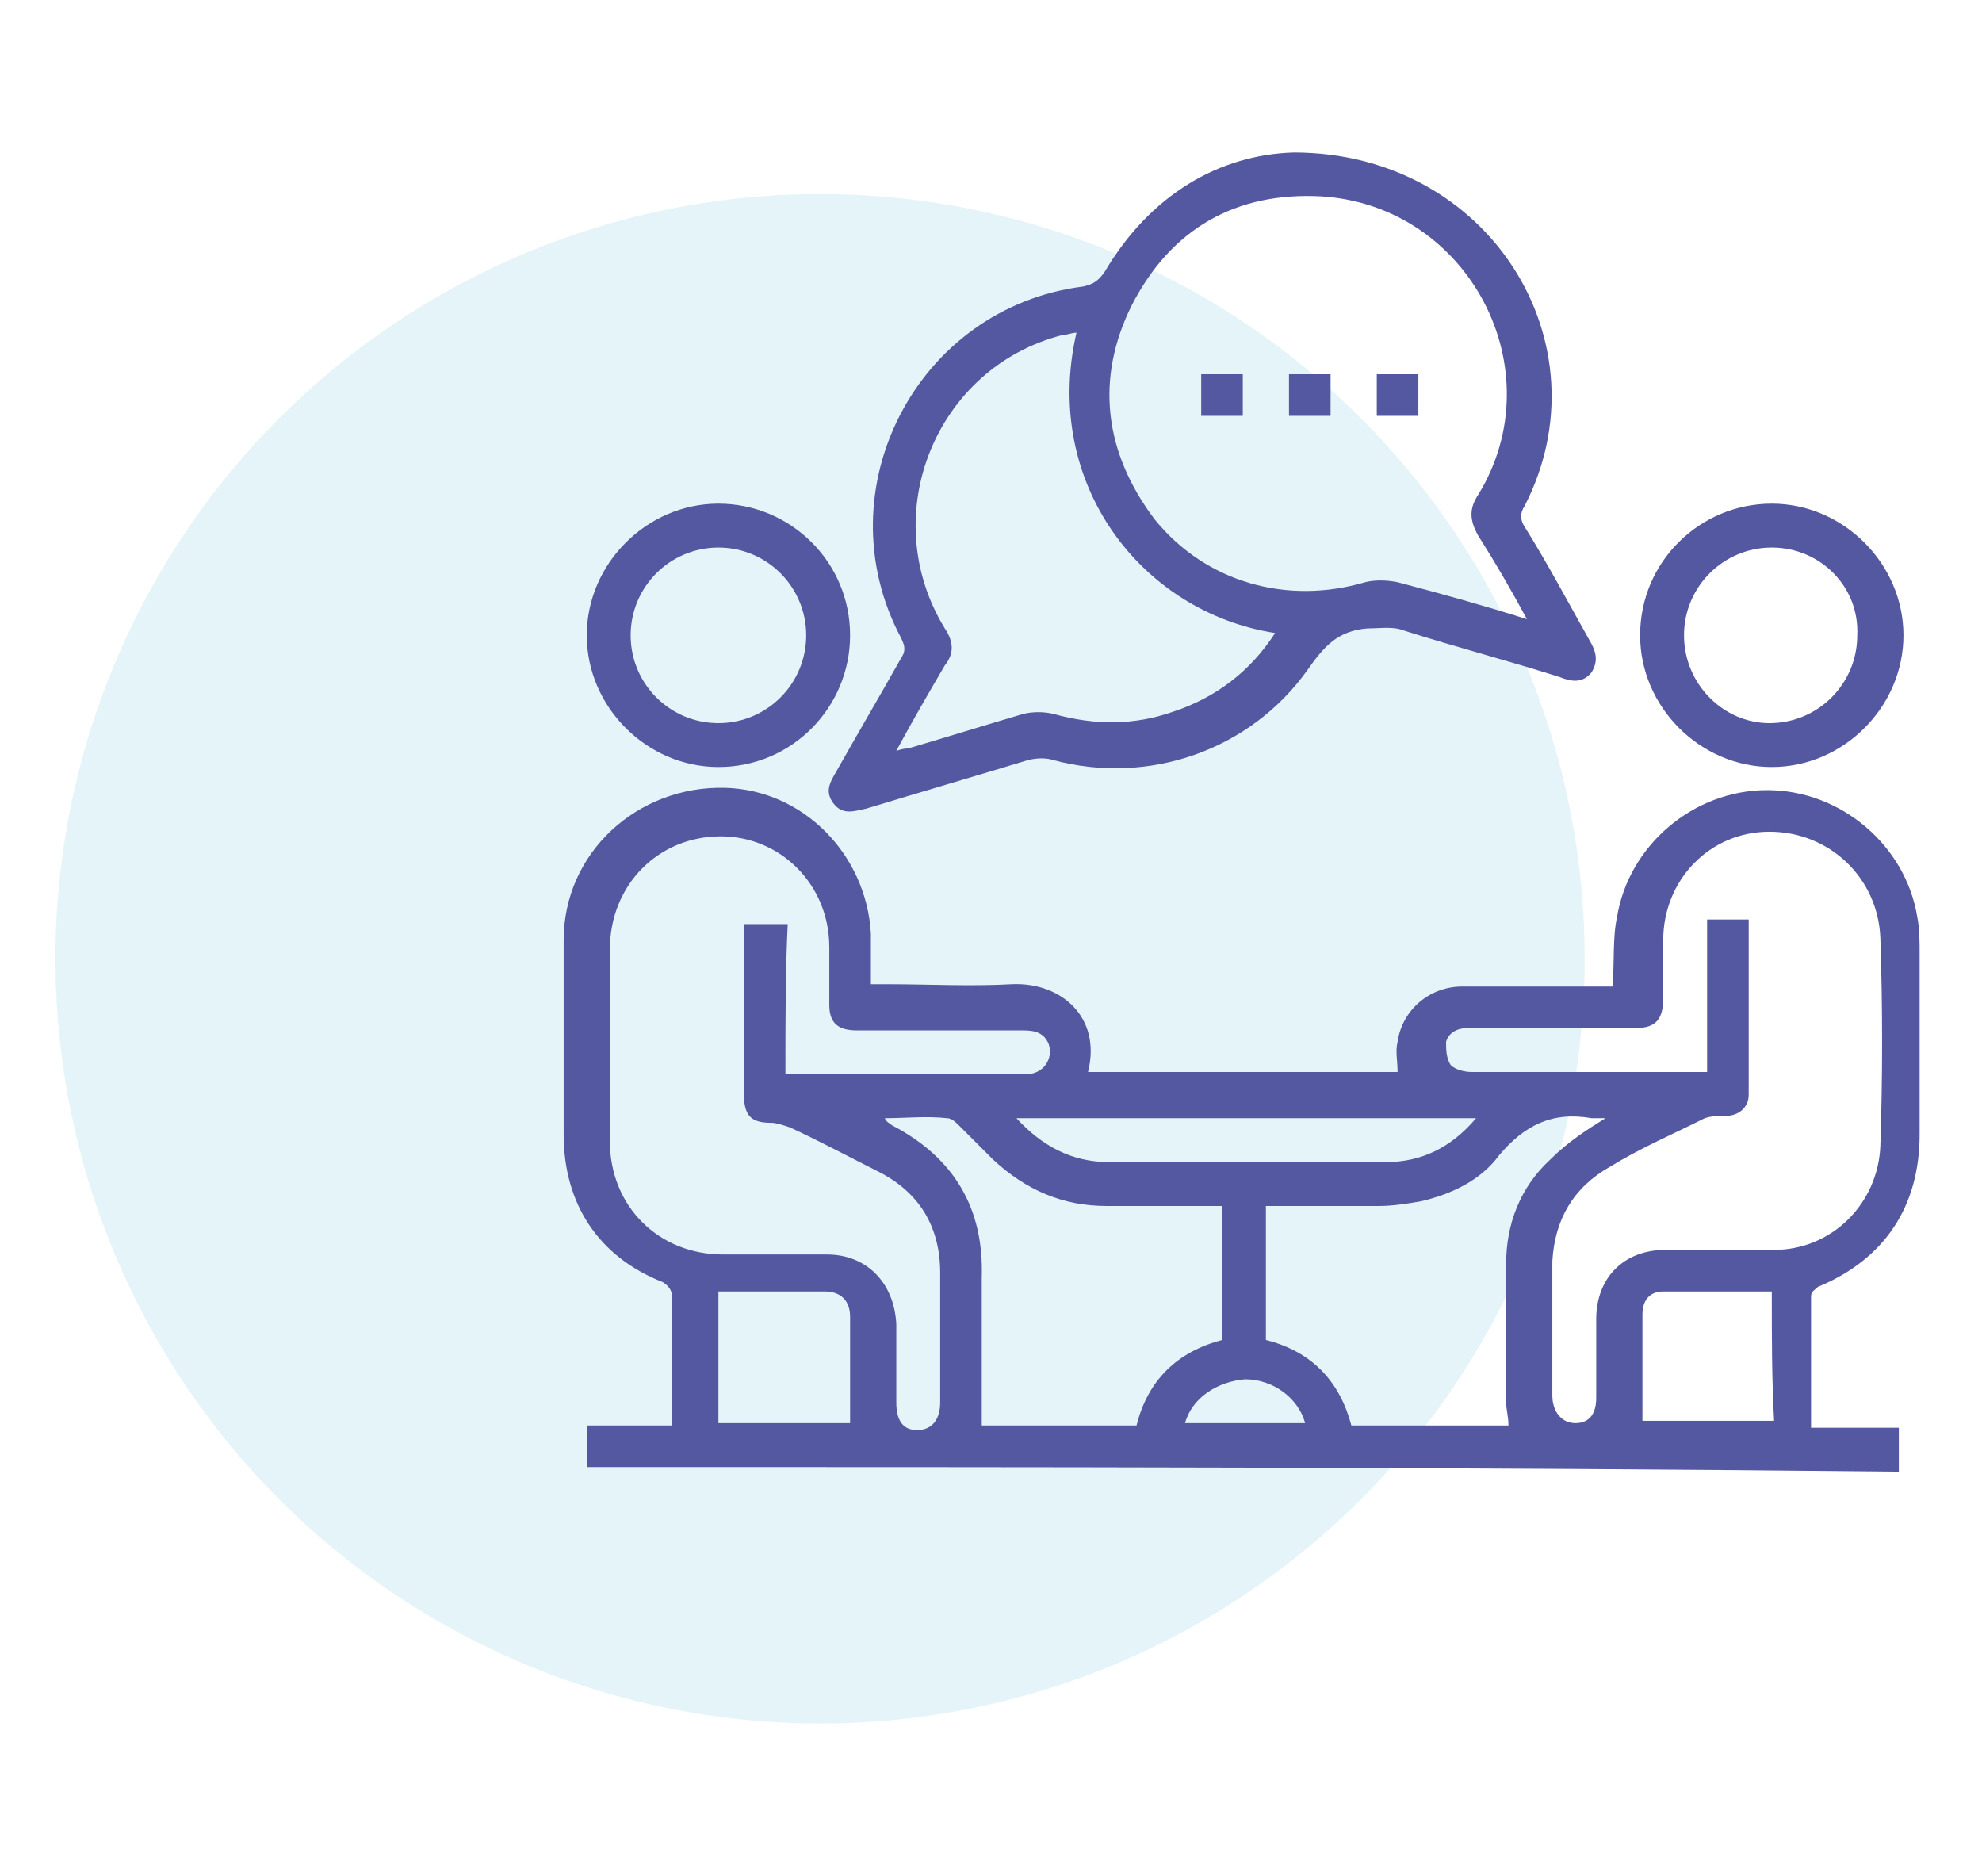 <?xml version="1.0" encoding="utf-8"?>
<!-- Generator: Adobe Illustrator 28.2.0, SVG Export Plug-In . SVG Version: 6.00 Build 0)  -->
<svg version="1.1" id="Layer_1" xmlns="http://www.w3.org/2000/svg" xmlns:xlink="http://www.w3.org/1999/xlink" x="0px" y="0px"
	 viewBox="0 0 85.8 81.2" style="enable-background:new 0 0 85.8 81.2;" xml:space="preserve">
<style type="text/css">
	.st0{opacity:0.9;}
	.st1{opacity:0.12;fill:#0D96C5;}
	.st2{fill:#5358A1;}
	.st3{fill:#5358A1;stroke:#5358A1;stroke-width:0.25;stroke-miterlimit:10;}
	.st4{fill:#5359A1;}
</style>
<g>
	<g class="st0">
		<g>
			<circle class="st1" cx="35.5" cy="41.5" r="33.1"/>
		</g>
	</g>
	<g>
		<path class="st2" d="M25.4,63.5c0-0.6,0-1.2,0-1.8c1.2,0,2.5,0,3.7,0c0-0.2,0-0.3,0-0.5c0-1.7,0-3.3,0-5c0-0.3-0.1-0.5-0.4-0.7
			c-2.8-1.1-4.3-3.4-4.3-6.4c0-2.8,0-5.6,0-8.4c0-3.8,3.2-6.7,7-6.6c3.4,0.1,6.1,2.9,6.3,6.3c0,0.7,0,1.4,0,2.2c0.3,0,0.5,0,0.7,0
			c1.8,0,3.6,0.1,5.4,0c2.1-0.1,3.9,1.4,3.3,3.8c4.5,0,9,0,13.4,0c0-0.5-0.1-0.9,0-1.3c0.2-1.4,1.4-2.4,2.8-2.4c2,0,4,0,5.9,0
			c0.2,0,0.4,0,0.6,0c0.1-1,0-2.1,0.2-3c0.5-3.1,3.3-5.5,6.5-5.5c3.2,0,6,2.4,6.5,5.5c0.1,0.5,0.1,1.1,0.1,1.6c0,2.6,0,5.2,0,7.8
			c0,3.1-1.5,5.4-4.4,6.6c-0.1,0.1-0.3,0.2-0.3,0.4c0,1.9,0,3.7,0,5.7c1.3,0,2.5,0,3.8,0c0,0.6,0,1.2,0,1.9
			C63.4,63.5,44.4,63.5,25.4,63.5z M75.7,39.8c0,2.6,0,5.1,0,7.6c0,0.5-0.4,0.9-1,0.9c-0.3,0-0.6,0-0.9,0.1
			c-1.4,0.7-2.8,1.3-4.1,2.1c-1.6,0.9-2.4,2.3-2.5,4.1c0,1.9,0,3.9,0,5.8c0,0.7,0.4,1.2,1,1.2c0.6,0,0.9-0.4,0.9-1.1
			c0-1.1,0-2.3,0-3.4c0-1.8,1.2-3,3-3c1.6,0,3.1,0,4.7,0c2.5,0,4.5-2,4.6-4.5c0.1-3,0.1-6,0-9C81.3,38,79.2,36,76.6,36
			c-2.6,0-4.6,2.1-4.6,4.7c0,0.8,0,1.7,0,2.5c0,0.9-0.3,1.3-1.2,1.3c-1.8,0-3.5,0-5.3,0c-0.7,0-1.3,0-2,0c-0.4,0-0.8,0.2-0.9,0.6
			c0,0.3,0,0.7,0.2,1c0.2,0.2,0.6,0.3,0.9,0.3c3.2,0,6.4,0,9.6,0c0.2,0,0.3,0,0.6,0c0-2.2,0-4.4,0-6.6
			C74.5,39.8,75.1,39.8,75.7,39.8z M34,46.5c1.8,0,3.5,0,5.2,0c1.7,0,3.4,0,5.2,0c0.8,0,1.2-0.7,1-1.3c-0.2-0.5-0.6-0.6-1.1-0.6
			c-2.4,0-4.8,0-7.2,0c-0.8,0-1.2-0.3-1.2-1.1c0-0.8,0-1.7,0-2.5c0-2.7-2.1-4.8-4.7-4.8c-2.7,0-4.8,2.1-4.8,4.9c0,2.8,0,5.5,0,8.3
			c0,2.8,2.1,4.9,4.9,4.9c1.5,0,3,0,4.5,0c1.7,0,2.9,1.2,3,3c0,1.1,0,2.3,0,3.4c0,0.8,0.3,1.2,0.9,1.2c0.6,0,1-0.4,1-1.2
			c0-1.9,0-3.8,0-5.6c0-2-0.9-3.5-2.7-4.4c-1.2-0.6-2.5-1.3-3.8-1.9c-0.3-0.1-0.6-0.2-0.8-0.2c-0.9,0-1.2-0.3-1.2-1.3
			c0-1.5,0-2.9,0-4.4c0-0.9,0-1.9,0-2.9c0.7,0,1.3,0,1.9,0C34,42,34,44.2,34,46.5z M38.3,48.4C38.2,48.4,38.2,48.4,38.3,48.4
			c0.1,0.2,0.2,0.2,0.3,0.3c2.7,1.4,4,3.6,3.9,6.6c0,2.1,0,4.2,0,6.4c2.2,0,4.5,0,6.7,0c0.5-2,1.8-3.2,3.7-3.7c0-1.9,0-3.8,0-5.8
			c-0.2,0-0.4,0-0.6,0c-1.5,0-3,0-4.4,0c-1.9,0-3.5-0.7-4.9-2c-0.5-0.5-1-1-1.5-1.5c-0.1-0.1-0.3-0.3-0.5-0.3
			C40.1,48.3,39.2,48.4,38.3,48.4z M69.5,48.4c-0.2,0-0.4,0-0.6,0c-1.7-0.3-2.9,0.3-4,1.6c-0.8,1.1-2.1,1.7-3.4,2
			c-0.6,0.1-1.2,0.2-1.8,0.2c-1.6,0-3.2,0-4.9,0c0,2,0,3.9,0,5.8c2,0.5,3.2,1.8,3.7,3.7c2.3,0,4.6,0,6.8,0c0-0.4-0.1-0.7-0.1-1
			c0-2,0-4,0-6c0-1.7,0.6-3.3,1.9-4.5C67.9,49.4,68.7,48.9,69.5,48.4z M63.9,48.4c-6.7,0-13.3,0-19.9,0c1.1,1.2,2.4,1.9,4,1.9
			c4,0,8,0,12,0C61.5,50.3,62.8,49.7,63.9,48.4z M76.7,55.9c-1.6,0-3.2,0-4.7,0c-0.6,0-0.9,0.4-0.9,1c0,1.5,0,3.1,0,4.6
			c1.8,0,3.7,0,5.7,0C76.7,59.7,76.7,57.9,76.7,55.9z M36.8,61.6c0-0.6,0-1.2,0-1.8c0-0.9,0-1.9,0-2.8c0-0.7-0.4-1.1-1.1-1.1
			c-1,0-2,0-3,0c-0.5,0-1.1,0-1.6,0c0,1.9,0,3.8,0,5.7C33.1,61.6,35,61.6,36.8,61.6z M51.3,61.6c1.8,0,3.5,0,5.2,0
			c-0.3-1.1-1.4-1.9-2.6-1.9C52.7,59.8,51.6,60.5,51.3,61.6z"/>
		<path class="st2" d="M56,6.6c8.5,0,13.6,8.3,10,15.3c-0.2,0.3-0.2,0.6,0,0.9c1,1.6,1.9,3.3,2.8,4.9c0.3,0.5,0.4,0.9,0.1,1.4
			c-0.4,0.5-0.9,0.4-1.4,0.2c-2.2-0.7-4.5-1.3-6.7-2c-0.5-0.2-1-0.1-1.6-0.1c-1.3,0.1-1.9,0.8-2.6,1.8c-2.5,3.5-6.9,5-11,3.9
			c-0.3-0.1-0.7-0.1-1.1,0c-2.3,0.7-4.7,1.4-7,2.1c-0.5,0.1-1,0.3-1.4-0.2c-0.4-0.5-0.2-0.9,0.1-1.4c0.9-1.6,1.9-3.3,2.8-4.9
			c0.2-0.3,0.2-0.5,0-0.9c-3.4-6.4,0.7-14.3,7.9-15.2c0.4-0.1,0.6-0.2,0.9-0.6C49.8,8.4,52.8,6.7,56,6.6z M66.1,26.8
			c-0.7-1.3-1.4-2.5-2.1-3.6c-0.4-0.7-0.4-1.2,0-1.8c3.3-5.4-0.4-12.5-6.8-12.9c-3.7-0.2-6.5,1.4-8.2,4.7c-1.6,3.2-1.2,6.4,1,9.3
			c2.2,2.7,5.7,3.7,9.1,2.7c0.4-0.1,0.9-0.1,1.4,0C62.4,25.7,64.2,26.2,66.1,26.8z M46.6,14.4c-0.2,0-0.4,0.1-0.6,0.1
			c-5.5,1.4-8.1,7.8-5.1,12.7c0.4,0.6,0.4,1.1,0,1.6c-0.7,1.2-1.4,2.4-2.1,3.7c0.3-0.1,0.4-0.1,0.5-0.1c1.7-0.5,3.3-1,5-1.5
			c0.4-0.1,0.9-0.1,1.3,0c1.8,0.5,3.5,0.5,5.2-0.1c1.8-0.6,3.3-1.7,4.4-3.4C49.4,26.5,45.1,20.9,46.6,14.4z"/>
		<path class="st2" d="M31.1,21.8c3.1,0,5.7,2.5,5.7,5.7c0,3.1-2.5,5.7-5.7,5.7c-3.1,0-5.7-2.6-5.7-5.7C25.4,24.4,28,21.8,31.1,21.8
			z M34.9,27.5c0-2.1-1.7-3.8-3.8-3.8c-2.1,0-3.8,1.7-3.8,3.8c0,2.1,1.7,3.8,3.8,3.8C33.2,31.3,34.9,29.6,34.9,27.5z"/>
		<path class="st2" d="M76.7,21.8c3.1,0,5.7,2.6,5.7,5.7c0,3.1-2.6,5.7-5.7,5.7c-3.1,0-5.7-2.6-5.7-5.7C71,24.3,73.6,21.8,76.7,21.8
			z M76.7,23.7c-2.1,0-3.8,1.7-3.8,3.8c0,2.1,1.7,3.8,3.7,3.8c2.1,0,3.8-1.7,3.8-3.8C80.5,25.4,78.8,23.7,76.7,23.7z"/>
		<path class="st2" d="M52,18c0-0.6,0-1.2,0-1.8c0.6,0,1.2,0,1.8,0c0,0.6,0,1.2,0,1.8C53.3,18,52.7,18,52,18z"/>
		<path class="st2" d="M55.8,18c0-0.6,0-1.2,0-1.8c0.6,0,1.2,0,1.8,0c0,0.6,0,1.2,0,1.8C57.1,18,56.5,18,55.8,18z"/>
		<path class="st2" d="M59.6,18c0-0.6,0-1.2,0-1.8c0.6,0,1.2,0,1.8,0c0,0.6,0,1.2,0,1.8C60.9,18,60.3,18,59.6,18z"/>
	</g>
</g>
<g>
	<g class="st0">
		<circle class="st1" cx="790.8" cy="308.7" r="33.1"/>
	</g>
	<g>
		<path class="st2" d="M795.1,318.4c-2.2,0-4.3,0-6.5,0c-5.5,0-10-3.3-11.5-8.4c-0.9-3.1-0.5-6.5,1.3-9.4c1.7-2.8,4.5-4.7,7.7-5.3
			c1.2-0.2,1.5-0.9,1.8-1.6c2.6-7.4,7.6-11.7,14.9-13c1.2-0.2,2.5-0.3,3.7-0.3c5.8,0,10.9,2.6,14.9,7.8c0.5,0.6,1.1,1,1.9,1
			c7.4,0.6,12.7,5.7,13.7,13c1,7.3-4.6,14.8-11.9,16c-1,0.2-2.1,0.3-3.2,0.3c-2.6,0-5.2,0-7.9,0l-8.5,0L795.1,318.4z M815.6,315.8
			c2.2,0,4.3,0,6.5,0c3.7,0,7-1.5,9.3-4.2c2.3-2.7,3.2-6.2,2.7-9.8c-0.9-5.5-5.9-9.9-11.5-9.9c-0.2,0-0.5,0-0.7,0
			c-0.1,0-0.2,0-0.2,0c-0.8,0-1.2-0.3-1.7-1c-3-4.9-8.2-7.8-13.9-7.8c-1,0-2,0.1-3,0.3c-6.3,1.1-11.5,6.1-12.9,12.6
			c-0.4,1.6-0.5,1.7-2.1,1.8c-3,0.2-5.7,1.7-7.2,4.2c-1.5,2.4-1.8,5.4-0.7,8.1c1.4,3.5,4.7,5.6,8.8,5.6c2.2,0,4.4,0,6.7,0l9.5,0
			L815.6,315.8z"/>
	</g>
</g>
<g>
	<g class="st0">
		<g>
			<circle class="st1" cx="687.6" cy="308.7" r="33.1"/>
		</g>
	</g>
	<g>
		<path class="st2" d="M726.2,293.6c-0.3,0-0.6,0-0.9,0c-13.2,0-26.3,0-39.5,0c-0.2,0-0.4,0-0.6,0c-0.7-0.1-1.2-0.6-1.2-1.2
			c0-0.7,0.5-1.2,1.2-1.2c1.4,0,2.7,0,4.1,0c12.1,0,24.1,0,36.2,0c0.2,0,0.5,0,0.7,0c0.6-4.1-2.2-7.4-6.2-7.4c-10.7,0-21.3,0-32,0
			c-3.6,0-6.3,2.7-6.3,6.3c0,7.3,0,14.7,0,22c0,3.7,2.7,6.4,6.4,6.4c5.6,0,11.3,0,16.9,0c0.9,0,1.4,0.4,1.5,1.1
			c0.1,0.7-0.3,1.2-1,1.3c-0.2,0-0.4,0.1-0.6,0.1c-5.6,0-11.2,0-16.8,0c-4.5,0-8-3-8.8-7.4c-0.1-0.5-0.1-1-0.1-1.5
			c0-7.4,0-14.7,0-22.1c0-4.4,2.9-7.9,7.2-8.7c0.6-0.1,1.2-0.1,1.7-0.1c10.6,0,21.2,0,31.8,0c4.5,0,8.1,3,8.8,7.5
			c0.1,0.8,0.1,1.5,0.1,2.3c0,1.7,0,3.3,0,5c0,0.9-0.5,1.5-1.2,1.5c-0.8,0-1.3-0.6-1.3-1.5C726.1,295.2,726.2,294.4,726.2,293.6z"/>
		<path class="st2" d="M706.2,305.9c0.2-1.7,0.3-3.1,0.4-4.5c0.1-0.6,0.4-1,0.9-1.1c3.1-1.1,6.3-2.2,9.4-3.3c0.3-0.1,0.7-0.1,1,0
			c3.1,1.1,6.2,2.2,9.4,3.3c0.5,0.2,0.9,0.5,0.9,1c0.7,4.9,0.4,9.8-1.9,14.3c-1.8,3.5-4.7,5.8-8.5,7c-0.3,0.1-0.8,0-1.1-0.1
			c-5.6-1.8-8.7-5.9-9.9-11.5C706.5,309.2,706.4,307.4,706.2,305.9z M708.8,305.7c0,2.1,0.3,4.1,0.9,6.1c1.2,3.8,3.5,6.7,7.3,8.1
			c0.3,0.1,0.6,0.1,0.8,0c2.6-0.9,4.6-2.4,6-4.8c2.2-3.8,2.6-8,2.2-12.4c0-0.4-0.3-0.4-0.6-0.5c-2.5-0.9-5-1.8-7.5-2.6
			c-0.2-0.1-0.6-0.1-0.8,0c-2.5,0.9-5.1,1.8-7.6,2.7c-0.3,0.1-0.5,0.3-0.5,0.7C708.9,303.8,708.8,304.7,708.8,305.7z"/>
		<path class="st2" d="M716.4,311.4c1.3-1.6,2.6-3.1,3.8-4.7c0.3-0.4,0.7-0.7,1.2-0.6c1,0.1,1.4,1.2,0.8,2.1c-1,1.3-2,2.5-3,3.7
			c-0.6,0.7-1.1,1.4-1.7,2.1c-0.6,0.8-1.4,0.8-2.1,0c-0.9-1.1-1.8-2.2-2.6-3.2c-0.5-0.6-0.5-1.4,0.1-1.9c0.6-0.4,1.3-0.3,1.8,0.3
			C715.2,309.9,715.8,310.6,716.4,311.4z"/>
	</g>
</g>
<g>
	<circle class="st1" cx="579.8" cy="310.3" r="33.1"/>
	<g>
		<path class="st3" d="M583.4,329c-0.4,0.6-0.6,0.7-1.4,0.6c-1.4-0.3-2.9-0.5-4.3-0.8c-0.3-0.1-0.5,0-0.7,0.3c-0.4,0.7-1.1,1-1.9,1
			c-1.6,0-3.2,0-4.7,0c-1.3,0-2.2-0.9-2.2-2.2c0-4,0-7.9,0-11.9c0-1.3,0.9-2.2,2.2-2.2c1.4,0,2.8,0,4.2,0c1,0,1.9,0.2,2.5,1.2
			c3-0.9,6-1.8,9.1-2.8c-0.6-0.6-1.2-1.2-1.8-1.8c-1.2-1.2-1.2-2.7,0-3.9c0.3-0.3,0.5-0.5,0.8-0.7c-0.6-1.3-1.1-2.6-1.6-4
			c-0.4,0-0.8,0-1.2,0c-1.5,0-2.6-1.1-2.6-2.6c0-1.9,0-3.8,0-5.7c0-1.5,1.1-2.5,2.6-2.6c0.4,0,1,0.1,1.3-0.1
			c0.3-0.2,0.3-0.7,0.5-1.1c0.4-0.9,0.8-1.7,1.2-2.8c-0.3-0.2-0.6-0.5-0.9-0.8c-1.1-1.1-1-2.6,0-3.7c1.3-1.3,2.6-2.7,4-4
			c1.1-1.1,2.6-1.1,3.7,0c0.3,0.3,0.6,0.6,0.8,0.9c1.4-0.6,2.6-1.1,4-1.7c-0.2-1.6,0.1-3.2,2-3.8c2.3,0,4.5,0,6.8,0
			c0.6,0.2,1.3,0.5,1.6,1.1c0.3,0.6,0.4,1.2,0.5,1.8c0.1,0.3,0,0.6,0,0.9c1.3,0.5,2.6,1.1,4,1.7c0.2-0.2,0.4-0.5,0.7-0.8
			c1.2-1.1,2.7-1.1,3.8,0c1.3,1.3,2.6,2.6,3.9,3.9c1.1,1.1,1.1,2.6,0,3.8c-0.8,0.8-0.8,0.8-0.3,1.9c0.4,0.8,0.7,1.6,1,2.4
			c0.1,0.3,0.2,0.4,0.6,0.4c0.4,0,0.8,0,1.2,0c1.3,0.1,2.2,1.1,2.3,2.3c0.1,2.1,0.1,4.1,0,6.2c0,1.3-1.2,2.3-2.5,2.3
			c-0.4,0-1-0.1-1.3,0.1c-0.3,0.2-0.3,0.8-0.5,1.2c-0.4,0.9-0.7,1.7-1.2,2.7c0.3,0.3,0.6,0.5,0.9,0.8c1,1.1,1,2.6,0,3.6
			c-1.3,1.4-2.7,2.7-4.1,4.1c-1,1-2.6,1-3.5,0c-0.7-0.8-1.3-1-2.2-0.4c-0.6,0.4-1.4,0.6-2.2,0.9c-0.4,0.1-0.5,0.3-0.5,0.7
			c0,0.4,0,0.9-0.1,1.3c-0.2,1.2-1.1,2-2.3,2.1c-2,0-4.1,0-6.1,0c-0.1,0-0.2,0-0.3,0c-0.8-0.5-1.4-0.1-2.2,0.1
			c-0.9,0.2-1.9,0.2-2.8,0.3c-0.3,0-0.7,0-1,0c-0.5,0-0.8,0.3-0.9,0.8c-0.1,0.5,0.1,0.9,0.6,1c0.6,0.2,1.2,0.3,1.8,0.4
			c2.2,0.3,4.3,0.6,6.5,1c1.5,0.2,2.9-0.2,4.3-0.5c3.2-0.7,6.4-1.5,9.7-2.2c1.8-0.4,3.4,0.5,3.8,2.2c0.5,1.6-0.4,3.4-2.1,3.9
			c-2.7,0.9-5.4,1.6-8.1,2.4c-3.3,1-6.6,2-9.9,3c-2.1,0.6-4.2,0.5-6.3,0.1c-1.8-0.4-3.6-0.7-5.5-1c-0.8-0.1-0.9-0.3-1-1
			c0.3-0.6,0.6-0.8,1.2-0.7c1.8,0.3,3.6,0.6,5.4,1c2,0.4,3.9,0.5,5.8-0.1c4.7-1.4,9.4-2.8,14.1-4.2c1.2-0.3,2.3-0.7,3.5-1.1
			c1.2-0.4,1.5-1.4,0.9-2.4c-0.5-0.6-1.1-0.6-1.8-0.5c-3.2,0.7-6.4,1.5-9.7,2.2c-1.3,0.3-2.6,0.8-4,0.6c-2.9-0.4-5.9-0.8-8.8-1.3
			c-1.5-0.3-2.4-1.6-2.2-3c0.2-1.3,1.3-2.2,2.8-2.2c0.9,0,1.8,0,2.7-0.1c1.3-0.1,2.1-1.2,1.9-2.3c-0.2-1.1-1.1-2-2.2-2
			c-1.9,0-3.8,0-5.6,0.2c-4.3,0.5-8.3,2.2-12.5,3.3c0,2.5,0,5,0,7.4c0,0.9,0,1.9,0,2.8c0.1,0,0.2,0.1,0.4,0.1
			c1.6,0.3,3.2,0.5,4.7,0.8C583.2,328.1,583.4,328.3,583.4,329z M575.6,325.2c0-3,0-6,0-9c0-0.4-0.2-0.6-0.6-0.6c-1.5,0-3,0-4.4,0
			c-0.5,0-0.7,0.2-0.7,0.7c0,1.4,0,2.7,0,4.1c0,1.6,0,3.2,0,4.8c0,0.9-0.1,1.8,0,2.7c0,0.2,0.3,0.5,0.5,0.5c1.6,0,3.1,0,4.7,0
			c0.4,0,0.6-0.2,0.6-0.6C575.7,327,575.6,326.1,575.6,325.2z M602.8,317.4c0.7,0,1.4,0,2.1,0c0.8,0,1.1-0.3,1.1-1.1
			c0-0.5,0-1.1,0-1.6c0-0.5,0.2-0.8,0.7-0.9c1.6-0.4,3.1-1,4.5-1.9c0.4-0.2,0.8-0.2,1.2,0.2c0.4,0.4,0.8,0.8,1.2,1.2
			c0.5,0.4,1,0.4,1.4,0c1.3-1.3,2.6-2.6,3.9-3.9c0.5-0.5,0.4-0.9,0-1.4c-0.4-0.4-0.8-0.8-1.2-1.2c-0.3-0.3-0.4-0.7-0.2-1.1
			c0.8-1.4,1.5-3,1.9-4.6c0.1-0.5,0.4-0.7,0.9-0.7c0.6,0,1.2,0,1.8,0c0.6,0,0.9-0.3,0.9-0.9c0-1.9,0-3.7,0-5.6
			c0-0.6-0.3-0.9-0.9-0.9c-0.6,0-1.1,0-1.7,0c-0.6,0-0.9-0.3-1.1-0.8c-0.6-1.5-1.2-2.9-1.8-4.3c-0.2-0.5-0.2-0.9,0.2-1.2
			c0.4-0.4,0.8-0.8,1.2-1.2c0.4-0.4,0.4-1,0-1.4c-1.3-1.3-2.6-2.6-4-3.9c-0.5-0.4-0.9-0.4-1.3,0c-0.4,0.4-0.9,0.8-1.3,1.3
			c-0.3,0.3-0.7,0.4-1.1,0.2c-1.4-0.8-2.9-1.5-4.6-1.9c-0.5-0.1-0.7-0.4-0.7-1c0-0.6,0-1.2,0-1.7c0-0.6-0.4-1-0.9-1
			c-1.1,0-2.2,0-3.3,0c-0.8,0-1.5,0-2.3,0c-0.6,0-0.9,0.3-0.9,0.9c0,0.6,0,1.1,0,1.7c0,0.6-0.3,0.9-0.8,1.1
			c-1.5,0.6-2.9,1.2-4.3,1.8c-0.5,0.2-0.9,0.2-1.3-0.2c-0.4-0.4-0.8-0.8-1.2-1.2c-0.5-0.5-1-0.5-1.5,0c-1.3,1.3-2.6,2.5-3.8,3.8
			c-0.5,0.5-0.5,0.9,0,1.5c0.4,0.4,0.8,0.8,1.2,1.2c0.4,0.4,0.4,0.7,0.2,1.2c-0.6,1.5-1.3,2.9-1.8,4.4c-0.2,0.5-0.5,0.8-1.1,0.8
			c-0.5,0-1.1,0-1.6,0c-0.7,0-1,0.3-1,1c0,1.8,0,3.7,0,5.5c0,0.6,0.4,1,1,1c0.6,0,1.2,0,1.7,0c0.5,0,0.8,0.3,1,0.7
			c0.6,1.5,1.2,2.9,1.8,4.4c0.2,0.5,0.2,0.9-0.2,1.3c-0.4,0.4-0.8,0.8-1.2,1.2c-0.5,0.5-0.5,0.9,0,1.4c0.8,0.8,1.6,1.6,2.4,2.4
			c0.1,0.1,0.4,0.2,0.5,0.2c2.3-0.4,4.6-0.3,6.8-0.3c2.7,0,4.7,2.7,3.8,5.3c0,0.1-0.1,0.3-0.1,0.4
			C600.4,317.4,601.6,317.4,602.8,317.4z"/>
		<path class="st3" d="M603.8,281.9c6.6,0.8,11.6,5.3,13,11.7c1,4.7-0.1,8.9-3.2,12.6c-2.3,2.7-5.2,4.4-8.7,5
			c-0.1,0-0.1,0.1-0.2,0.1c-1.7,0.2-3.3,0.2-5-0.1c-5.9-1-10.9-5.9-11.9-11.8c-0.9-5.4,0.7-9.9,4.6-13.7c0.5-0.5,0.8-0.5,1.4,0
			c0.4,0.7-0.1,1.1-0.5,1.5c-7.1,6.6-4.7,18.4,4.4,21.8c0.2,0.1,0.4,0.1,0.7,0.2c0-1.5,0-3,0-4.4c0-0.4-0.1-0.6-0.5-0.8
			c-6-3.1-6.5-11.4-0.9-15.1c0.4-0.3,0.8-0.5,1.3-0.6c0.8-0.2,1.4,0.1,1.6,0.9c0.1,0.5,0.2,1,0.2,1.5c0,1.6,0,3.1,0,4.7
			c0,0.3,0,0.5,0.1,0.8c0.2,0.9,1.1,1.7,2,1.8c0.7,0.1,1.7-0.6,2-1.4c0.1-0.3,0.2-0.7,0.2-1.1c0-1.6,0-3.2,0-4.8
			c0-0.5,0.1-1,0.2-1.5c0.2-0.8,0.9-1.1,1.6-0.9c0.3,0.1,0.6,0.2,0.9,0.4c3,1.7,4.8,5.6,4.2,9c-0.6,2.9-2.2,5-4.8,6.4
			c-0.2,0.1-0.3,0.3-0.3,0.5c0,1.3,0,2.6,0,3.9c0,0.2,0,0.5,0,0.8c0.2-0.1,0.5-0.1,0.7-0.2c4.7-1.9,7.6-5.3,8.4-10.3
			c0.8-5-1-9.1-4.9-12.3c-1.8-1.4-3.8-2.3-6.1-2.6c-0.1,0-0.2-0.1-0.3-0.1c-2.4-0.3-4.7,0-6.9,1c-0.6,0.2-1,0.3-1.4-0.2
			c-0.1-0.8,0-1,0.7-1.3c2.3-1,4.7-1.4,7.2-1.2C603.6,281.9,603.7,281.9,603.8,281.9z M608,291.5c0,0-0.1-0.1-0.1-0.1
			c-0.4-0.7-1.1-1.1-1.8-1.5c0,1.9,0,3.7,0,5.4c0,0.4,0,0.9-0.1,1.3c-0.6,2.3-3.6,4.2-6.2,1.9c-0.9-0.8-1.3-1.9-1.3-3.2
			c0-1.6,0-3.3,0-4.9c0-0.2,0-0.3,0-0.5c-0.2,0.1-0.4,0.2-0.5,0.3c-2.2,1.6-3.3,3.7-3.1,6.4c0.2,2.8,1.7,4.9,4.3,6
			c0.6,0.3,0.9,0.7,0.9,1.4c0,1.6,0,3.3,0,4.9c0,0.2,0,0.4,0,0.7c1.1,0,2.2,0,3.3,0c0.4,0,0.7-0.1,1.1-0.1c0-1.9,0-3.8,0-5.6
			c0-0.7,0.2-1,0.8-1.3c1.6-0.7,2.8-1.8,3.6-3.3C610.3,296.8,609.9,293.3,608,291.5L608,291.5z"/>
		<path class="st3" d="M608,291.5c0,0-0.1-0.1-0.1-0.1C607.9,291.4,607.9,291.4,608,291.5z"/>
	</g>
</g>
<g>
	<g class="st0">
		<g>
			<circle class="st1" cx="791.8" cy="207.6" r="33.1"/>
		</g>
	</g>
	<g>
		<path class="st2" d="M824.1,226.1c1.6,0,3.1,0.1,4.7,0c1.5-0.1,2.6-1.4,2.6-2.9c0-0.6,0-1.3,0-1.9c0-0.7,0.4-1.2,1-1.2
			c0.6,0,1,0.5,1,1.2c0,0.8,0.1,1.6,0,2.4c-0.4,2.7-2.4,4.5-5.2,4.5c-6.6,0-13.3,0-19.9,0c-6,0-12,0-18.1,0c-3.3,0-5.4-2.1-5.4-5.4
			c0-6.5,0-12.9,0-19.4c0-0.2,0-0.4,0-0.6c0.1-0.5,0.4-0.8,0.9-0.9c0.5,0,0.9,0.4,1,0.9c0,0.2,0,0.4,0,0.6c0,6.5,0,12.9,0,19.4
			c0,2.2,1.2,3.4,3.5,3.4c10.4,0,20.7,0,31.1,0c0.3,0,0.5,0,0.8,0c0-11.9,0-23.7,0-35.5c-0.3,0-0.6,0-0.8,0c-11.7,0-23.4,0-35,0
			c-1.2,0-1.4-0.3-1.4-1.4c0-1.5,0-3,0-4.5c0-3,2.2-5.2,5.2-5.2c12.7,0,25.5,0,38.2,0c3,0,5.2,2.2,5.2,5.2c0,1.6,0,3.1,0,4.7
			c0,0.9-0.3,1.2-1.2,1.2c-2.5,0-4.9,0-7.4,0c-0.2,0-0.5,0-0.7,0C824.1,202.4,824.1,214.2,824.1,226.1z M822.1,188.5
			c0-2.4,0-4.7,0-7.1c-1.7,0-3.4,0-5.1,0c-9,0-18,0-26.9,0c-1.7,0-2.9,1-3.2,2.5c-0.1,0.5,0,1.1-0.1,1.6c0,1,0,2,0,3
			C798.6,188.5,810.3,188.5,822.1,188.5z M824.1,181.4c0,2.4,0,4.7,0,7.1c2.4,0,4.8,0,7.3,0c0-1.5,0.1-3,0-4.5
			c-0.1-1.3-1.3-2.5-2.6-2.6C827.2,181.4,825.7,181.4,824.1,181.4z"/>
		<path class="st2" d="M797.4,200.7c-4.8,0-9.5,0-14.3,0c-1.2,0-1.4-0.3-1.5-1.5c0-2.1,0-4.2,0-6.3c0-1,0.3-1.3,1.3-1.3
			c9.6,0,19.2,0,28.8,0c1,0,1.3,0.3,1.3,1.3c0,2.1,0,4.3,0,6.4c0,1-0.3,1.3-1.4,1.3C807,200.7,802.2,200.7,797.4,200.7z
			 M783.8,198.7c9.2,0,18.2,0,27.4,0c0-1.7,0-3.4,0-5c-9.1,0-18.2,0-27.4,0C783.8,195.3,783.8,197,783.8,198.7z"/>
		<path class="st2" d="M806,223c-3.9,0-7.8,0-11.7,0c-1.1,0-1.4-0.3-1.4-1.4c0-2.1,0-4.3,0-6.4c0-0.9,0.4-1.3,1.3-1.3
			c7.9,0,15.9,0,23.8,0c0.9,0,1.2,0.4,1.2,1.3c0,2.2,0,4.3,0,6.5c0,1-0.3,1.3-1.3,1.3C813.9,223,810,223,806,223z M817.2,215.9
			c-7.5,0-14.9,0-22.3,0c0,1.7,0,3.4,0,5c7.5,0,14.9,0,22.3,0C817.2,219.3,817.2,217.6,817.2,215.9z"/>
		<path class="st2" d="M798.4,211.8c-2.4,0-4.8,0-7.2,0c-1,0-1.4-0.3-1.4-1.3c0-2.2,0-4.3,0-6.5c0-0.9,0.4-1.3,1.3-1.3
			c4.9,0,9.8,0,14.7,0c0.9,0,1.2,0.4,1.3,1.3c0,2.2,0,4.3,0,6.5c0,0.9-0.4,1.3-1.3,1.3C803.3,211.8,800.9,211.8,798.4,211.8z
			 M791.9,209.8c4.4,0,8.8,0,13.2,0c0-1.7,0-3.4,0-5c-4.4,0-8.8,0-13.2,0C791.9,206.5,791.9,208.1,791.9,209.8z"/>
		<path class="st2" d="M831.4,205.3c0-2.1,0-4.2,0-6.3c0-0.3,0.1-0.7,0.3-0.9c0.2-0.2,0.7-0.4,1-0.3c0.5,0.1,0.7,0.5,0.7,1
			c0,1.1,0,2.1,0,3.2c0,3.1,0,6.3,0,9.4c0,0.1,0,0.3,0,0.4c0,0.6-0.5,1.1-1,1.1c-0.5,0-0.9-0.4-1-1.1c0-1.5,0-3,0-4.5
			C831.4,206.6,831.4,205.9,831.4,205.3z"/>
		<path class="st2" d="M829.1,196.1c1.7-1.7,3.3-3.3,4.9-4.9c0.2-0.2,0.4-0.4,0.6-0.5c0.4-0.3,0.8-0.2,1.2,0.2
			c0.3,0.3,0.4,0.7,0.2,1.2c-0.1,0.2-0.3,0.3-0.4,0.5c-1.8,1.8-3.6,3.6-5.4,5.4c-0.7,0.7-1.2,0.7-1.9,0c-0.7-0.7-1.5-1.5-2.2-2.2
			c-0.5-0.5-0.6-1.1-0.1-1.5c0.4-0.4,1-0.3,1.5,0.2C827.9,194.9,828.4,195.5,829.1,196.1z"/>
		<path class="st2" d="M829.1,218.4c1.1-1.1,2.1-2.1,3.1-3.1c0.7-0.7,1.3-1.3,2-2c0.5-0.5,1.1-0.5,1.5-0.1c0.4,0.4,0.4,1-0.1,1.5
			c-1.9,1.9-3.8,3.8-5.7,5.7c-0.5,0.5-1,0.5-1.6,0c-0.8-0.8-1.6-1.6-2.4-2.4c-0.5-0.5-0.5-1.1-0.1-1.5c0.4-0.4,1-0.4,1.5,0.1
			C827.8,217.1,828.4,217.8,829.1,218.4z"/>
	</g>
</g>
<g>
	<g class="st0">
		<g>
			<circle class="st1" cx="686.8" cy="209.1" r="33.1"/>
		</g>
	</g>
	<g>
		<path class="st2" d="M676.8,221.9c0-10.8,0-21.5,0-32.3c0,0,0.1-0.1,0.1-0.1c0.6-2.3,2-3.5,4.4-3.5c3.2,0,6.5,0,9.7,0
			c0.2,0,0.4,0,0.6,0c0-0.8,0-1.6,0-2.3c0-0.7,0.3-1,1-1c0.6,0,1.1,0,1.7,0c0.7,0,1.5,0,2.2,0c0-1.1,0-2.2,0-3.3
			c0.1-2.8,1.4-4.8,3.9-6c0.6-0.3,1.3-0.4,2-0.6c0.4,0,0.8,0,1.2,0c0.1,0,0.2,0.1,0.3,0.1c2.8,0.4,5,2.5,5.4,5.2
			c0.2,1.3,0.1,2.6,0.2,3.9c0,0.2,0,0.4,0,0.7c1.3,0,2.6,0,3.9,0c0.8,0,1.1,0.3,1.1,1c0,0.7,0,1.5,0,2.2c0.2,0,0.4,0,0.6,0
			c3.3,0,6.5,0,9.8,0c2.7,0,4.4,1.7,4.4,4.4c0,10.2,0,20.3,0,30.5c0,2.8-1.7,4.5-4.5,4.5c-14.5,0-29,0-43.6,0c-0.2,0-0.4,0-0.6,0
			c-1.8-0.1-3.3-1.3-3.8-3C676.9,222.3,676.9,222.1,676.8,221.9z M691.6,187.7c-0.2,0-0.4,0-0.5,0c-3.4,0-6.7,0-10.1,0
			c-1.6,0-2.6,1-2.6,2.6c0,10.3,0,20.6,0,30.9c0,1.6,1,2.6,2.6,2.6c14.7,0,29.4,0,44.1,0c1.6,0,2.7-1,2.7-2.7c0-10.3,0-20.5,0-30.8
			c0-1.7-1-2.7-2.7-2.7c-3.3,0-6.6,0-10,0c-0.2,0-0.3,0-0.5,0c0,0.8,0,1.5,0,2.3c0,0.7-0.3,1-1,1c-7,0-14,0-21,0c-0.7,0-1-0.3-1-1
			C691.6,189.2,691.6,188.5,691.6,187.7z M693.2,189.3c6.6,0,13.2,0,19.7,0c0-1.7,0-3.3,0-4.9c-1.3,0-2.6,0-3.9,0c-0.7,0-1-0.3-1-1
			c0-1.3,0-2.6,0-3.9c0-2.8-2.2-5-4.9-5c-2.8,0-5,2.2-5,5c0,1.3,0,2.5,0,3.8c0,0.8-0.3,1.1-1.1,1.1c-1.1,0-2.2,0-3.3,0
			c-0.2,0-0.3,0-0.5,0C693.2,186.1,693.2,187.7,693.2,189.3z"/>
		<path class="st2" d="M681.7,191c0,9.9,0,19.7,0,29.6c14.2,0,28.5,0,42.7,0c0-9.8,0-19.7,0-29.6c-0.2,0-0.4,0-0.6,0
			c-2.2,0-4.4,0-6.5,0c-0.2,0-0.5,0-0.6-0.1c-0.2-0.2-0.5-0.5-0.5-0.7c0-0.2,0.3-0.5,0.5-0.7c0.1-0.1,0.3-0.1,0.4-0.1
			c2.7,0,5.3,0,8,0c0.7,0,0.9,0.3,0.9,1.1c0,5,0,10.1,0,15.1c0,5.2,0,10.3,0,15.5c0,1-0.2,1.2-1.2,1.2c-14.5,0-29.1,0-43.6,0
			c-0.9,0-1.2-0.2-1.2-1.1c0-10.2,0-20.4,0-30.6c0-0.9,0.3-1.1,1.1-1.1c2.5,0,5,0,7.6,0c0.1,0,0.2,0,0.4,0c0.5,0,0.8,0.4,0.8,0.8
			c0,0.4-0.3,0.8-0.8,0.8c-0.6,0-1.3,0-2,0C685.4,191,683.6,191,681.7,191z"/>
		<path class="st2" d="M712.8,203.7c-0.6,0.6-1.1,1.2-1.7,1.8c-0.3,0.3-0.7,0.4-1.1,0.2c-0.4-0.3-0.5-0.8-0.1-1.2
			c1.1-1.1,2.2-2.2,3.3-3.4c0.3-0.3,0.8-0.3,1.1,0c1.1,1.1,2.2,2.2,3.2,3.2c0.4,0.4,0.4,0.9,0,1.2c-0.3,0.3-0.8,0.3-1.2-0.1
			c-0.6-0.6-1.1-1.2-1.8-1.8c-0.1,0.9-0.1,1.7-0.2,2.5c-0.4,3.9-3.8,7.4-7.7,7.8c-0.6,0.1-1.2,0.1-1.8,0.1c-3.2,0-6.5,0-9.7,0
			c-0.4,0-0.5,0.1-0.6,0.4c-0.6,2-2.6,3.2-4.7,2.8c-1.9-0.4-3.4-2.3-3.2-4.2c0.1-2.1,1.8-3.7,3.9-3.8c1.8-0.1,3.5,1,4.1,2.7
			c0.1,0.2,0.1,0.3,0.2,0.5c0.2,0,0.4,0,0.6,0c3.4,0,6.7,0,10.1,0c4.2,0,7.5-3.3,7.5-7.5c0-0.4,0-0.7,0-1.1
			C712.9,203.8,712.9,203.8,712.8,203.7z M693.3,213.2c0-1.4-1.1-2.5-2.4-2.5c-1.4,0-2.5,1.1-2.5,2.5c0,1.4,1.1,2.5,2.5,2.5
			C692.1,215.7,693.2,214.6,693.3,213.2z"/>
		<path class="st2" d="M704.2,197.6c0.7,0.6,1.3,1.2,1.8,1.8c0.2,0.2,0.3,0.5,0.3,0.8c-0.1,0.6-0.8,0.9-1.3,0.4
			c-0.5-0.4-0.9-0.9-1.4-1.4c-0.2-0.2-0.3-0.4-0.4-0.6c-0.7,0.7-1.3,1.3-1.8,1.9c-0.2,0.2-0.5,0.4-0.7,0.4c-0.2,0-0.6-0.3-0.6-0.5
			c-0.1-0.3,0-0.7,0.2-0.9c0.4-0.5,1-1,1.4-1.5c0.1-0.1,0.3-0.3,0.4-0.5c-0.6-0.6-1.2-1.1-1.8-1.7c-0.2-0.2-0.4-0.5-0.3-0.8
			c0-0.2,0.3-0.6,0.5-0.6c0.3-0.1,0.7,0,0.9,0.2c0.6,0.6,1.2,1.2,1.8,1.9c0.3-0.3,0.6-0.6,0.9-0.9c0.3-0.3,0.6-0.6,0.8-0.8
			c0.5-0.5,1-0.6,1.3-0.2c0.4,0.4,0.3,0.8-0.2,1.3C705.4,196.4,704.8,197,704.2,197.6z"/>
		<path class="st2" d="M689.9,201.5c0.7-0.7,1.3-1.3,1.9-1.9c0.5-0.5,0.9-0.5,1.3-0.1c0.4,0.4,0.3,0.8-0.1,1.3
			c-0.6,0.6-1.2,1.1-1.8,1.8c0.6,0.6,1.3,1.2,1.8,1.8c0.2,0.2,0.4,0.6,0.3,0.9c-0.1,0.6-0.9,0.8-1.4,0.3c-0.6-0.6-1.2-1.2-1.8-1.8
			c-0.6,0.6-1.1,1.1-1.6,1.6c-0.6,0.6-1,0.7-1.4,0.3c-0.4-0.4-0.3-0.8,0.3-1.4c0.5-0.5,1.1-1,1.7-1.6c-0.7-0.6-1.3-1.2-1.8-1.8
			c-0.2-0.2-0.3-0.5-0.3-0.8c0.1-0.6,0.8-0.9,1.3-0.4c0.5,0.5,1,1,1.5,1.4C689.6,201.1,689.7,201.3,689.9,201.5z"/>
		<path class="st2" d="M720.7,215.7c0.6,0.6,1.2,1.2,1.8,1.7c0.5,0.5,0.5,0.9,0.2,1.3c-0.4,0.4-0.8,0.3-1.3-0.1
			c-0.6-0.6-1.1-1.1-1.7-1.8c-0.6,0.6-1.2,1.2-1.8,1.8c-0.2,0.2-0.5,0.4-0.8,0.3c-0.2,0-0.5-0.3-0.6-0.5c-0.1-0.2,0-0.6,0.2-0.8
			c0.4-0.5,1-1,1.4-1.5c0.1-0.1,0.3-0.3,0.4-0.5c-0.6-0.6-1.2-1.2-1.8-1.8c-0.2-0.2-0.3-0.6-0.3-0.9c0.1-0.6,0.9-0.8,1.4-0.3
			c0.6,0.6,1.2,1.2,1.8,1.9c0.5-0.5,0.9-0.9,1.4-1.4c0.2-0.2,0.3-0.3,0.5-0.5c0.4-0.4,0.9-0.4,1.2,0c0.3,0.3,0.3,0.8,0,1.1
			c-0.5,0.5-1,1-1.4,1.5C721,215.4,720.9,215.5,720.7,215.7z"/>
		<path class="st2" d="M703.1,182.8c-1.8,0-3.3-1.5-3.3-3.3c0-1.8,1.5-3.3,3.3-3.3c1.8,0,3.3,1.5,3.3,3.3
			C706.4,181.3,704.9,182.8,703.1,182.8z M704.8,179.5c0-0.9-0.7-1.7-1.6-1.7c-0.9,0-1.7,0.7-1.7,1.6c0,0.9,0.7,1.7,1.6,1.7
			C704,181.2,704.8,180.4,704.8,179.5z"/>
	</g>
</g>
<g>
	<g class="st0">
		<g>
			<circle class="st1" cx="581" cy="411.5" r="33.1"/>
		</g>
	</g>
	<g>
		<path class="st2" d="M571,424.3c0-10.8,0-21.5,0-32.3c0,0,0.1-0.1,0.1-0.1c0.6-2.3,2-3.5,4.4-3.5c3.2,0,6.5,0,9.7,0
			c0.2,0,0.4,0,0.6,0c0-0.8,0-1.6,0-2.3c0-0.7,0.3-1,1-1c0.6,0,1.1,0,1.7,0c0.7,0,1.5,0,2.2,0c0-1.1,0-2.2,0-3.3
			c0.1-2.8,1.4-4.8,3.9-6c0.6-0.3,1.3-0.4,2-0.6c0.4,0,0.8,0,1.2,0c0.1,0,0.2,0.1,0.3,0.1c2.8,0.4,5,2.5,5.4,5.2
			c0.2,1.3,0.1,2.6,0.2,3.9c0,0.2,0,0.4,0,0.7c1.3,0,2.6,0,3.9,0c0.8,0,1.1,0.3,1.1,1c0,0.7,0,1.5,0,2.2c0.2,0,0.4,0,0.6,0
			c3.3,0,6.5,0,9.8,0c2.7,0,4.4,1.7,4.4,4.4c0,10.2,0,20.3,0,30.5c0,2.8-1.7,4.5-4.5,4.5c-14.5,0-29,0-43.6,0c-0.2,0-0.4,0-0.6,0
			c-1.8-0.1-3.3-1.3-3.8-3C571.1,424.6,571.1,424.5,571,424.3z M585.8,390c-0.2,0-0.4,0-0.5,0c-3.4,0-6.7,0-10.1,0
			c-1.6,0-2.6,1-2.6,2.6c0,10.3,0,20.6,0,30.9c0,1.6,1,2.6,2.6,2.6c14.7,0,29.4,0,44.1,0c1.6,0,2.7-1,2.7-2.7c0-10.3,0-20.5,0-30.8
			c0-1.7-1-2.7-2.7-2.7c-3.3,0-6.6,0-10,0c-0.2,0-0.3,0-0.5,0c0,0.8,0,1.5,0,2.3c0,0.7-0.3,1-1,1c-7,0-14,0-21,0c-0.7,0-1-0.3-1-1
			C585.8,391.6,585.8,390.8,585.8,390z M587.5,391.7c6.6,0,13.2,0,19.7,0c0-1.7,0-3.3,0-4.9c-1.3,0-2.6,0-3.9,0c-0.7,0-1-0.3-1-1
			c0-1.3,0-2.6,0-3.9c0-2.8-2.2-5-4.9-5c-2.8,0-5,2.2-5,5c0,1.3,0,2.5,0,3.8c0,0.8-0.3,1.1-1.1,1.1c-1.1,0-2.2,0-3.3,0
			c-0.2,0-0.3,0-0.5,0C587.5,388.4,587.5,390,587.5,391.7z"/>
		<path class="st2" d="M575.9,393.3c0,9.9,0,19.7,0,29.6c14.2,0,28.5,0,42.7,0c0-9.8,0-19.7,0-29.6c-0.2,0-0.4,0-0.6,0
			c-2.2,0-4.4,0-6.5,0c-0.2,0-0.5,0-0.6-0.1c-0.2-0.2-0.5-0.5-0.5-0.7c0-0.2,0.3-0.5,0.5-0.7c0.1-0.1,0.3-0.1,0.4-0.1
			c2.7,0,5.3,0,8,0c0.7,0,0.9,0.3,0.9,1.1c0,5,0,10.1,0,15.1c0,5.2,0,10.3,0,15.5c0,1-0.2,1.2-1.2,1.2c-14.5,0-29.1,0-43.6,0
			c-0.9,0-1.2-0.2-1.2-1.1c0-10.2,0-20.4,0-30.6c0-0.9,0.3-1.1,1.1-1.1c2.5,0,5,0,7.6,0c0.1,0,0.2,0,0.4,0c0.5,0,0.8,0.4,0.8,0.8
			c0,0.4-0.3,0.8-0.8,0.8c-0.6,0-1.3,0-2,0C579.6,393.3,577.8,393.3,575.9,393.3z"/>
		<path class="st2" d="M607.1,406.1c-0.6,0.6-1.1,1.2-1.7,1.8c-0.3,0.3-0.7,0.4-1.1,0.2c-0.4-0.3-0.5-0.8-0.1-1.2
			c1.1-1.1,2.2-2.2,3.3-3.4c0.3-0.3,0.8-0.3,1.1,0c1.1,1.1,2.2,2.2,3.2,3.2c0.4,0.4,0.4,0.9,0,1.2c-0.3,0.3-0.8,0.3-1.2-0.1
			c-0.6-0.6-1.1-1.2-1.8-1.8c-0.1,0.9-0.1,1.7-0.2,2.5c-0.4,3.9-3.8,7.4-7.7,7.8c-0.6,0.1-1.2,0.1-1.8,0.1c-3.2,0-6.5,0-9.7,0
			c-0.4,0-0.5,0.1-0.6,0.4c-0.6,2-2.6,3.2-4.7,2.8c-1.9-0.4-3.4-2.3-3.2-4.2c0.1-2.1,1.8-3.7,3.9-3.8c1.8-0.1,3.5,1,4.1,2.7
			c0.1,0.2,0.1,0.3,0.2,0.5c0.2,0,0.4,0,0.6,0c3.4,0,6.7,0,10.1,0c4.2,0,7.5-3.3,7.5-7.5c0-0.4,0-0.7,0-1.1
			C607.2,406.1,607.1,406.1,607.1,406.1z M587.5,415.6c0-1.4-1.1-2.5-2.4-2.5c-1.4,0-2.5,1.1-2.5,2.5c0,1.4,1.1,2.5,2.5,2.5
			C586.3,418,587.5,416.9,587.5,415.6z"/>
		<path class="st2" d="M598.4,399.9c0.7,0.6,1.3,1.2,1.8,1.8c0.2,0.2,0.3,0.5,0.3,0.8c-0.1,0.6-0.8,0.9-1.3,0.4
			c-0.5-0.4-0.9-0.9-1.4-1.4c-0.2-0.2-0.3-0.4-0.4-0.6c-0.7,0.7-1.3,1.3-1.8,1.9c-0.2,0.2-0.5,0.4-0.7,0.4c-0.2,0-0.6-0.3-0.6-0.5
			c-0.1-0.3,0-0.7,0.2-0.9c0.4-0.5,1-1,1.4-1.5c0.1-0.1,0.3-0.3,0.4-0.5c-0.6-0.6-1.2-1.1-1.8-1.7c-0.2-0.2-0.4-0.5-0.3-0.8
			c0-0.2,0.3-0.6,0.5-0.6c0.3-0.1,0.7,0,0.9,0.2c0.6,0.6,1.2,1.2,1.8,1.9c0.3-0.3,0.6-0.6,0.9-0.9c0.3-0.3,0.6-0.6,0.8-0.8
			c0.5-0.5,1-0.6,1.3-0.2c0.4,0.4,0.3,0.8-0.2,1.3C599.6,398.8,599,399.3,598.4,399.9z"/>
		<path class="st2" d="M584.1,403.8c0.7-0.7,1.3-1.3,1.9-1.9c0.5-0.5,0.9-0.5,1.3-0.1c0.4,0.4,0.3,0.8-0.1,1.3
			c-0.6,0.6-1.2,1.1-1.8,1.8c0.6,0.6,1.3,1.2,1.8,1.8c0.2,0.2,0.4,0.6,0.3,0.9c-0.1,0.6-0.9,0.8-1.4,0.3c-0.6-0.6-1.2-1.2-1.8-1.8
			c-0.6,0.6-1.1,1.1-1.6,1.6c-0.6,0.6-1,0.7-1.4,0.3c-0.4-0.4-0.3-0.8,0.3-1.4c0.5-0.5,1.1-1,1.7-1.6c-0.7-0.6-1.3-1.2-1.8-1.8
			c-0.2-0.2-0.3-0.5-0.3-0.8c0.1-0.6,0.8-0.9,1.3-0.4c0.5,0.5,1,1,1.5,1.4C583.9,403.4,583.9,403.6,584.1,403.8z"/>
		<path class="st2" d="M614.9,418c0.6,0.6,1.2,1.2,1.8,1.7c0.5,0.5,0.5,0.9,0.2,1.3c-0.4,0.4-0.8,0.3-1.3-0.1
			c-0.6-0.6-1.1-1.1-1.7-1.8c-0.6,0.6-1.2,1.2-1.8,1.8c-0.2,0.2-0.5,0.4-0.8,0.3c-0.2,0-0.5-0.3-0.6-0.5c-0.1-0.2,0-0.6,0.2-0.8
			c0.4-0.5,1-1,1.4-1.5c0.1-0.1,0.3-0.3,0.4-0.5c-0.6-0.6-1.2-1.2-1.8-1.8c-0.2-0.2-0.3-0.6-0.3-0.9c0.1-0.6,0.9-0.8,1.4-0.3
			c0.6,0.6,1.2,1.2,1.8,1.9c0.5-0.5,0.9-0.9,1.4-1.4c0.2-0.2,0.3-0.3,0.5-0.5c0.4-0.4,0.9-0.4,1.2,0c0.3,0.3,0.3,0.8,0,1.1
			c-0.5,0.5-1,1-1.4,1.5C615.2,417.7,615.1,417.8,614.9,418z"/>
		<path class="st2" d="M597.3,385.1c-1.8,0-3.3-1.5-3.3-3.3c0-1.8,1.5-3.3,3.3-3.3c1.8,0,3.3,1.5,3.3,3.3
			C600.6,383.6,599.1,385.1,597.3,385.1z M599,381.8c0-0.9-0.7-1.7-1.6-1.7c-0.9,0-1.7,0.7-1.7,1.6c0,0.9,0.7,1.7,1.6,1.7
			C598.2,383.5,599,382.8,599,381.8z"/>
	</g>
</g>
<g>
	<g>
		<g>
			<path class="st2" d="M511.6,311.4c4.2-1.5,6.8-5.7,6.4-10.1c-0.5-4.5-3.9-8-8.4-8.7c-0.5-0.1-0.9-0.1-1.4-0.1c-0.1,0-0.2,0-0.3,0
				l0-10c0-1.1-0.4-1.4-1.5-1.4h-9.1c-0.1-1-0.4-1.3-1.5-1.3l-1.4,0h-0.3c-1.1-3-2.7-4.2-5.2-4.2c-1.1,0-2.1,0.3-3,1
				c-1.1,0.8-1.8,1.9-2.1,3.2l-0.4,0c-0.5,0-1,0-1.6,0c-0.8,0-1.2,0.4-1.3,1.2c0,0,0,0,0,0.1h-8.9c-1.2,0-1.6,0.3-1.6,1.6v41.5
				c0,0.8,0.4,1.3,1.3,1.3c0.1,0,0.2,0,0.4,0h3.9c10,0,20,0,29.9,0c0.2,0,0.3,0.1,0.5,0.1c0.1,0,0.2,0.1,0.3,0.1
				c0.2,0.1,0.4,0.1,0.5,0.2c0.4,0.2,0.8,0.3,1.3,0.4c0.1,0,0.1,0,0.2,0c0.9,0,1.8-0.3,2.5-1c0.7-0.7,1.2-1.7,1.2-2.6c0-2,0-4,0-5.9
				l0-2.4c0-0.9-0.1-1.2-0.8-1.4v-0.1c0-0.3,0-0.6,0-0.9C511.2,311.6,511.2,311.5,511.6,311.4z M488.9,277.8
				c1.3-0.1,2.4,0.7,2.9,1.9h-5.5C486.6,278.7,487.7,277.8,488.9,277.8z M482.9,282h12.2v2.9h-12.2V282z M505.4,311.6
				c0,0.3,0,0.7,0,1.1v0.2c-0.9,0.3-0.8,1.1-0.8,1.5c0,1.5,0,3,0,4.5c0,1.1,0,2.1,0,3.2c0,0.3,0,0.7,0.1,1l0,0.1h-32.2v-39.7h8.3
				v2.3c0,0.2,0,0.4,0,0.6c0.1,0.5,0.5,0.9,1,0.9c0.1,0,0.2,0,0.4,0H496c1.1,0,1.5-0.4,1.5-1.5v-2.4h8.3v2.6c0,2.2,0,4.4,0,6.6
				c0,0.2,0,0.3-0.3,0.4c-4,1.3-6.8,4.9-6.8,9.1c0,4.3,2.6,8,6.6,9.4c0.1,0,0.2,0.1,0.2,0.1S505.4,311.5,505.4,311.6z M507.6,312.8
				V312h1.4v0.8H507.6z M509.9,317c0,1.8,0,3.6,0,5.3c0,0.6-0.2,1-0.6,1.4c-0.3,0.3-0.8,0.4-1.3,0.3c-0.6-0.1-1.2-0.6-1.2-1.2
				c0-1.9,0-3.8,0-5.7l0-1.8h3.1v0L509.9,317z M508.3,309.8L508.3,309.8c-4.1,0-7.5-3.3-7.5-7.4c0-4.2,3.3-7.5,7.5-7.5h0
				c2,0,3.9,0.8,5.3,2.2c1.4,1.4,2.2,3.3,2.2,5.3c0,2-0.8,3.9-2.2,5.3C512.2,309,510.3,309.8,508.3,309.8z"/>
		</g>
		<g>
			<path class="st2" d="M499.8,296.8c0,0.5-0.3,0.9-0.9,1.1c-0.2,0-0.5,0.1-0.6,0.1h-15.5c-0.4,0-1,0-1.4-0.7
				c-0.2-0.4-0.2-0.8,0-1.1c0.2-0.4,0.7-0.6,1.2-0.6c1.1,0,2.2,0,3.4,0h12.3c0.2,0,0.4,0,0.6,0C499.5,295.8,499.8,296.2,499.8,296.8
				z"/>
		</g>
		<g>
			<path class="st2" d="M499.7,308.3c-0.1,0.4-0.4,0.7-0.7,0.9c-0.1,0.1-0.3,0.1-0.4,0.1c-0.1,0-0.1,0-0.2,0c0,0-0.1,0-0.1,0h-15.4
				c-0.1,0-0.3,0-0.4,0c-0.6-0.1-1.1-0.5-1.1-1.1c0-0.6,0.4-1.1,1-1.2c0.1,0,0.3,0,0.4,0h15.6c0.4,0,0.7,0,0.9,0.2
				C499.4,307.3,499.8,307.8,499.7,308.3z"/>
		</g>
		<g>
			<path class="st2" d="M498,314c-0.1,0.4-0.5,0.7-0.7,0.8c-0.2,0.1-0.4,0.1-0.6,0.1h-14.2c-0.8,0-1.3-0.5-1.3-1.1
				c0-0.3,0.1-0.6,0.3-0.8c0.2-0.2,0.5-0.4,1-0.4c1.7,0,3.4,0,5,0l2,0l1.6,0c1.8,0,3.5,0,5.3,0c0.4,0,0.8,0.1,1,0.3
				C497.9,313.1,498.1,313.6,498,314z"/>
		</g>
		<g>
			<path class="st2" d="M496.6,319.5c-0.1,0.6-0.4,0.9-1,1c-0.2,0-0.3,0-0.5,0h-12.3c-0.2,0-0.4,0-0.6-0.1c-0.5-0.1-0.9-0.5-0.9-1.1
				c0-0.5,0.3-1,0.8-1.1c0.2-0.1,0.4-0.1,0.6-0.1c4.1,0,8.3,0,12.4,0c0.2,0,0.3,0,0.5,0C496.2,318.4,496.7,318.9,496.6,319.5z"/>
		</g>
		<g>
			<path class="st2" d="M494.3,302.5c0,0.7-0.5,1.1-1.3,1.1c-1.3,0-2.6,0-3.9,0h-4c-0.9,0-1.7,0-2.6,0c-0.4,0-0.8-0.3-1.1-0.6
				c-0.2-0.3-0.2-0.9,0-1.2c0.2-0.3,0.6-0.5,1-0.5c3.5,0,7,0,10.6,0c0.4,0,0.7,0.1,0.9,0.3C494.2,301.9,494.3,302.2,494.3,302.5z"/>
		</g>
		<g>
			<path class="st2" d="M494.2,290.3c0,0.7-0.5,1.1-1.3,1.1c-1.2,0-2.4,0-3.6,0c-1.4,0-2.8,0-4.2,0c-0.4,0-0.8-0.1-1-0.4
				c-0.2-0.2-0.3-0.5-0.3-0.8c0-0.5,0.4-1.1,1.3-1.1h7.8C493.7,289.1,494.2,289.6,494.2,290.3z"/>
		</g>
		<g>
			<path class="st2" d="M478.3,319.3c0,0.7-0.4,1.1-1,1.2c-0.3,0-0.5,0-0.8,0s-0.5,0-0.8,0c-0.6,0-1-0.5-1-1.1c0-0.6,0.4-1,1-1.1
				c0.2,0,0.4,0,0.6,0c0,0,0,0,0,0l0.4,0c0.2,0,0.3,0,0.5,0C477.9,318.3,478.3,318.7,478.3,319.3z"/>
		</g>
		<g>
			<path class="st2" d="M478.3,313.7c0,0.6-0.3,1.1-1,1.2c-0.2,0-0.4,0-0.6,0h-0.4c-0.1,0-0.2,0-0.2,0c-0.1,0-0.2,0-0.3,0
				c-0.6-0.1-1-0.5-1-1.1c0-0.6,0.4-1.1,1-1.1c0.5,0,0.9,0,1.5,0C477.8,312.6,478.3,313.1,478.3,313.7z"/>
		</g>
		<g>
			<path class="st2" d="M478.3,296.8c0,0.6-0.4,1.1-1,1.2c-0.3,0-0.5,0-0.8,0c-0.3,0-0.5,0-0.8,0c-0.6,0-1-0.5-1-1.1
				c0-0.6,0.4-1,1-1.1c0.2,0,0.4,0,0.6,0l0.1,0l0.3,0h0.5C477.9,295.7,478.3,296.1,478.3,296.8z"/>
		</g>
		<g>
			<path class="st2" d="M478.3,308c0,0.3-0.1,0.6-0.3,0.8c-0.2,0.2-0.4,0.3-0.7,0.4c-0.3,0-0.6,0-0.8,0c-0.3,0-0.5,0-0.8,0
				c-0.6-0.1-1-0.5-1-1.1c0-0.6,0.4-1,1-1.1c0.2,0,0.4,0,0.6,0l0.5,0c0.2,0,0.3,0,0.5,0C477.9,307,478.2,307.4,478.3,308z"/>
		</g>
		<g>
			<path class="st2" d="M478.3,302.4c0,0.6-0.4,1.1-1,1.2c-0.3,0-0.6,0-0.8,0c-0.3,0-0.6,0-0.8,0c-0.6,0-0.9-0.5-1-1.1
				c0-0.6,0.3-1.1,1-1.1c0.2,0,0.4,0,0.6,0h0l0.4,0c0.2,0,0.3,0,0.5,0C477.9,301.4,478.3,301.8,478.3,302.4z"/>
		</g>
	</g>
	<g class="st0">
		<g>
			<circle class="st1" cx="475" cy="308.8" r="33.1"/>
		</g>
	</g>
</g>
<g>
	<g class="st0">
		<circle class="st1" cx="686.8" cy="409.9" r="33.1"/>
	</g>
	<g>
		<g>
			<path class="st4" d="M724.1,420.1v0.4h0.4v-0.4H724.1z M679.4,420.1c0,0.1,0,0.2,0,0.4h0.4c0-0.1,0-0.2,0-0.4H679.4z
				 M681.8,420.1h-0.4c0,0.1,0,0.2,0,0.4h0.4C681.8,420.4,681.8,420.3,681.8,420.1z M722,420.1c0,0.1,0,0.2,0,0.4h0.4
				c0-0.1,0-0.2,0-0.4H722z"/>
			<path class="st4" d="M729.1,420.7c-0.2-0.3-0.6-0.5-1-0.5h0c-0.4,0-0.8,0-1.3,0c-0.4,0-0.8,0-1.1,0c-0.4,0-0.8,0-1.1,0h-0.1v0.4
				h-0.4v-0.4h0.4c0-3,0-6.4,0-10c0-5.3,0-10.7,0-15.1c0-0.6-0.1-1.2-0.2-1.6c-0.7-1.8-2.2-2.9-4.3-2.9h-1.1v-7.9h0v-0.2
				c0-0.8-0.3-1.2-1.2-1.2h-31.6l-0.2,0c0,0-0.1,0-0.1,0c-0.5,0-0.9,0.4-0.9,0.9c0,0.2,0,0.4,0,0.6v0.3c0,0.1,0,0.2,0,0.3l0,0v4.8
				l0,0v2.3h-1.1c-0.9,0-1.8,0.2-2.5,0.7c-1.3,0.9-2,2.2-2,3.9c0,4.2,0,8.5,0,12.7l0,4.7v1.5c0,1.9,0,4.6,0,6.1h0.4
				c0,0.1,0,0.2,0,0.4h-0.4c0-0.1,0-0.2,0-0.4h-0.7c-1.1,0-2.1,0-3.1,0c-0.4,0-0.7,0.2-1,0.5c-0.2,0.3-0.3,0.6-0.2,1
				c0.3,1.3,0.9,2.4,1.6,3.3c0.9,1.1,1.8,1.6,2.9,1.7c0.7,0.1,1.4,0.1,2.1,0.1h0.4c7,0,14,0,20.9,0c7.3,0,14.5,0,21.8,0h0
				c1.4,0,2.5-0.5,3.4-1.5c0.9-1,1.4-2.2,1.8-3.4C729.4,421.4,729.4,421,729.1,420.7z M686.7,383.2c0,0,0,0,0.2,0c1.3,0,2.6,0,3.9,0
				h25.9c0.1,0,0.2,0,0.3,0c0,0,0,0.1,0,0.2c0,0.2,0,0.4,0,0.6c0,0.5,0,1,0,1.5c0,0.1,0,0.1,0,0.1c0,0,0,0,0,0c0,0,0,0-0.2,0
				c-1.6,0-3.2,0-4.8,0l-25.1,0c-0.1,0-0.2,0-0.2,0v0c0,0,0-0.1,0-0.2c0-0.2,0-0.4,0-0.6c0-0.5,0-1,0-1.5
				C686.7,383.2,686.7,383.2,686.7,383.2z M686.7,387.5L686.7,387.5C686.8,387.4,686.8,387.4,686.7,387.5L686.7,387.5
				c0.1,0,0.1,0,0.2,0c0,0,10,0,14.9,0s9.9,0,14.9,0c0.1,0,0.2,0,0.2,0c0,0,0,0.1,0,0.2v16.6c0,0.1,0,0.2,0,0.2c0,0-0.1,0-0.2,0H687
				c-0.1,0-0.2,0-0.2,0c0,0,0-0.1,0-0.2v-16.6C686.7,387.6,686.7,387.5,686.7,387.5C686.7,387.5,686.7,387.5,686.7,387.5z
				 M681.8,413.4l0-2l0-10.6c0-0.5,0-1.1,0-1.6c0-1.4,0-2.9,0-4.3c0-1.2,1-1.9,1.9-1.9c0,0,0.1,0,0.1,0c0.2,0,0.4,0,0.7,0
				c0.2,0,0.3,0,0.5,0v12c0,0.1,0,0.2,0,0.3c0,0.5,0.4,0.9,0.9,0.9h31.9c0.8,0,1.1-0.3,1.1-1.1v-12.1h1.2c0.2,0,0.4,0,0.5,0.1
				c0.9,0.3,1.4,1,1.4,2c0,3,0,6,0,9.1v6.1c0,3.1,0,7.2,0,9.8h0.4c0,0.1,0,0.2,0,0.4H722c0-0.1,0-0.2,0-0.4h-40.2c0,0.1,0,0.2,0,0.4
				h-0.4c0-0.1,0-0.2,0-0.4h0.4C681.8,418.5,681.8,415.6,681.8,413.4z M724.1,424.2l-19.2,0c-8.4,0-16.9,0-25.3,0
				c-0.7,0-1.2-0.3-1.7-0.9c-0.2-0.2-0.3-0.4-0.4-0.7c0,0,0-0.1-0.1-0.1l4.3,0l33.1,0c0,0,8.9,0,11.7,0
				C726,423.5,725.1,424.2,724.1,424.2z"/>
			<path class="st4" d="M679.7,420.1c0,0.1,0,0.2,0,0.4h-0.4c0-0.1,0-0.2,0-0.4H679.7z"/>
			<path class="st4" d="M681.8,420.5h-0.4c0-0.1,0-0.2,0-0.4h0.4C681.8,420.3,681.8,420.4,681.8,420.5z"/>
			<path class="st4" d="M722.3,420.1c0,0.1,0,0.2,0,0.4H722c0-0.1,0-0.2,0-0.4H722.3z"/>
			<rect x="724.1" y="420.1" class="st4" width="0.4" height="0.4"/>
		</g>
		<g>
			<path class="st4" d="M713.6,395l-9.8,0c-1.2,0-2.3,0-3.5,0c-0.3,0-0.7-0.1-0.9-0.5c-0.1-0.2-0.1-0.5,0-0.8
				c0.1-0.2,0.3-0.4,0.6-0.5c0.1,0,0.3,0,0.4,0c3,0,5.9,0,8.9,0l4.3,0c0.3,0,0.7,0,0.9,0.4c0.2,0.3,0.2,0.6,0.1,0.9
				c-0.1,0.3-0.4,0.5-0.7,0.5c0,0-0.1,0-0.1,0L713.6,395z"/>
			<path class="st4" d="M707.7,398.7c-2.4,0-4.9,0-7.3,0c-0.2,0-0.5-0.1-0.7-0.2c-0.3-0.2-0.5-0.5-0.4-0.9c0.1-0.4,0.4-0.7,0.8-0.7
				c0.1,0,0.2,0,0.3,0l10,0c1.1,0,2.2,0,3.3,0c0.5,0,0.8,0.2,0.9,0.6c0.1,0.2,0.1,0.5,0,0.7c-0.1,0.2-0.3,0.4-0.5,0.5
				c-0.1,0-0.3,0.1-0.5,0.1C711.7,398.7,709.7,398.7,707.7,398.7z"/>
			<path class="st4" d="M708.7,402.4c-2.8,0-5.5,0-8.3,0c-0.2,0-0.4,0-0.6-0.1c-0.3-0.2-0.5-0.5-0.5-0.9c0.1-0.4,0.3-0.6,0.7-0.7
				c0.2,0,0.3,0,0.5,0c1.4,0,2.8,0,4.1,0l5.3,0c1.3,0,2.5,0,3.8,0c0.3,0,0.5,0.1,0.7,0.2c0.3,0.2,0.4,0.5,0.3,0.9
				c-0.1,0.4-0.3,0.6-0.7,0.7c-0.1,0-0.2,0-0.3,0L708.7,402.4z"/>
			<path class="st4" d="M713.5,391.3l-13.1,0c-0.3,0-0.8-0.1-1-0.6c-0.1-0.2-0.1-0.5,0-0.8c0.1-0.2,0.4-0.4,0.6-0.4
				c0.1,0,0.3,0,0.4,0c1.9,0,3.7,0,5.6,0c2.5,0,5.1,0,7.6,0c0.3,0,0.5,0.1,0.7,0.2c0.3,0.2,0.5,0.6,0.4,0.9
				c-0.1,0.4-0.4,0.7-0.9,0.7c-0.1,0-0.1,0-0.2,0L713.5,391.3z"/>
			<path class="st4" d="M691.8,398.7c-0.1,0-0.2,0-0.4,0c-0.1,0-0.2,0-0.4,0c-0.1,0-0.6,0-0.7,0c-0.2,0-0.4,0-0.5,0
				c-0.4,0-0.7-0.2-0.9-0.6c-0.1-0.4-0.1-0.7,0.2-1c0.2-0.1,0.4-0.2,0.6-0.3c0.2,0,0.3,0,0.5,0c0.1,0,0.2,0,0.4,0c0.1,0,0.2,0,0.4,0
				l0.7,0c0.2,0,0.3,0,0.5,0c0.6,0,0.9,0.4,1,0.9c0,0.5-0.4,0.9-0.9,0.9C692.2,398.7,692,398.7,691.8,398.7z"/>
			<path class="st4" d="M690.3,395c-0.2,0-0.3,0-0.5,0c-0.5,0-0.9-0.3-0.9-0.8c0-0.2,0.1-0.5,0.2-0.7c0.2-0.2,0.4-0.3,0.7-0.3
				c0.4,0,0.8,0,1.3,0c0.4,0,0.9,0,1.3,0c0.2,0,0.5,0.1,0.6,0.3c0.2,0.2,0.3,0.4,0.2,0.6c0,0.5-0.4,0.8-0.9,0.9c-0.2,0-0.3,0-0.5,0
				l-0.8,0L690.3,395z"/>
			<path class="st4" d="M690.3,391.3c-0.2,0-0.3,0-0.5,0c-0.5,0-0.9-0.3-0.9-0.8c0-0.2,0.1-0.5,0.2-0.7c0.2-0.2,0.4-0.3,0.6-0.3
				c0.4,0,0.9,0,1.3,0c0.4,0,0.9,0,1.4,0c0.2,0,0.4,0.1,0.6,0.3c0.2,0.2,0.2,0.4,0.2,0.7c0,0.5-0.4,0.8-0.9,0.8L690.3,391.3z"/>
			<path class="st4" d="M696.3,395l-0.7,0c-0.2,0-0.3,0-0.5,0c-0.5,0-0.9-0.3-0.9-0.8c0-0.3,0.1-0.5,0.2-0.7
				c0.2-0.2,0.4-0.3,0.6-0.3c0.4,0,0.9,0,1.3,0c0.4,0,0.9,0,1.3,0c0.2,0,0.5,0.1,0.6,0.3c0.2,0.2,0.2,0.4,0.2,0.7
				c0,0.5-0.4,0.8-0.9,0.8c-0.2,0-0.3,0-0.5,0L696.3,395z"/>
			<path class="st4" d="M695.5,398.7c-0.2,0-0.3,0-0.5,0c-0.4,0-0.7-0.2-0.9-0.6c-0.1-0.4,0-0.7,0.3-1c0.2-0.1,0.4-0.2,0.6-0.2
				c0.4,0,0.8,0,1.3,0c0.4,0,0.8,0,1.2,0c0.5,0,0.9,0.3,0.9,0.8c0,0.5-0.3,0.9-0.8,0.9c-0.2,0-0.3,0-0.6,0c-0.1,0-0.3,0-0.4,0
				c-0.1,0-0.2,0-0.2,0v0h-0.2c-0.1,0-0.2,0-0.4,0C695.8,398.7,695.7,398.7,695.5,398.7z"/>
			<path class="st4" d="M690.4,402.4c-0.2,0-0.3,0-0.5,0c-0.6,0-1-0.4-1-0.9c0-0.5,0.4-0.9,1-0.9c0.4,0,0.8,0,1.2,0
				c0.4,0,0.8,0,1.2,0c0.6,0,1,0.4,1,0.9c0,0.5-0.4,0.9-1,0.9c0,0,0,0-0.1,0l-1.2,0L690.4,402.4z"/>
			<path class="st4" d="M697.1,402.4c-0.1,0-0.3,0-0.4,0c-0.1,0-0.2,0-0.3,0c0,0-0.7,0-0.9,0c-0.2,0-0.3,0-0.5,0c-0.6,0-1-0.4-1-0.9
				c0-0.5,0.4-0.9,1-0.9c0.4,0,0.8,0,1.2,0c0.4,0,0.8,0,1.2,0c0.5,0,0.9,0.4,1,0.9c0,0.2-0.1,0.5-0.3,0.6c-0.2,0.2-0.4,0.3-0.7,0.3
				C697.4,402.4,697.2,402.4,697.1,402.4z"/>
			<path class="st4" d="M695.6,391.3c-0.2,0-0.3,0-0.5,0c-0.4,0-0.7-0.2-0.9-0.6c-0.1-0.4,0-0.7,0.2-1c0.2-0.1,0.4-0.2,0.7-0.2
				c0.3,0,0.7,0,1.2,0c0.3,0,0.6,0,1,0l0.3,0c0.4,0,0.7,0.2,0.9,0.5c0.1,0.3,0.1,0.6-0.1,0.9c-0.2,0.3-0.5,0.4-0.8,0.4
				c-0.2,0-0.3,0-0.5,0c0,0-0.7,0-0.7,0c-0.1,0-0.3,0-0.4,0C695.8,391.3,695.7,391.3,695.6,391.3z"/>
		</g>
	</g>
</g>
<g>
	<g class="st0">
		<g>
			<circle class="st1" cx="474.4" cy="411" r="33.1"/>
		</g>
	</g>
	<g>
		<path class="st4" d="M477.6,432.2c-2.7,0-3.9-1.2-3.9-3.9c-0.1-4.9,1.7-9.2,5.2-12.6c3.2-3.1,7-4.6,11.2-4.6c0.4,0,0.8,0,1.3,0
			c6.5,0.5,11.4,3.8,14.3,9.9c1.1,2.4,1.6,5.1,1.4,8.3c-0.1,1.3-1.2,2.6-2.6,2.8c-0.4,0.1-0.8,0.1-1.1,0.1c-2.6,0-5.1,0-7.7,0
			L477.6,432.2z M490.4,413.2c-3.2,0-6.2,1-8.7,2.9c-3.9,2.9-5.9,6.9-6,11.9c0,1,0.1,1.6,0.4,1.9c0.3,0.3,0.9,0.4,1.8,0.4
			c0,0,0,0,0,0c0.1,0,0.1,0,0.2,0c1.5,0,3.1,0,5,0c1.2,0,2.4,0,3.6,0c1.2,0,2.4,0,3.6,0l7.5,0c1.9,0,3.7,0,5.6,0
			c0.6,0,1.6-0.2,1.6-1.2c0.2-4.5-1.2-8.3-4.1-11.3C498.2,414.8,494.3,413.2,490.4,413.2z"/>
		<path class="st4" d="M499,382c-0.4-1.1-1.3-1.3-2.1-1.4c-0.4,0-0.8-0.1-1.2-0.1c-0.5-0.1-1.1-0.1-1.7-0.2c-0.3,0-0.4-0.1-0.6-0.4
			c-0.3-0.6-0.6-1.2-0.8-1.8c-0.2-0.3-0.3-0.7-0.5-1c-0.4-0.8-1-1.3-1.8-1.3c-0.8,0-1.4,0.4-1.9,1.3c-0.1,0.3-0.3,0.6-0.4,0.9
			c-0.3,0.6-0.6,1.2-0.9,1.9c-0.1,0.3-0.3,0.4-0.6,0.4c-1.2,0.1-2.2,0.2-3.1,0.3c-0.9,0.1-1.5,0.6-1.8,1.4c-0.2,0.8,0,1.5,0.7,2.1
			c0.8,0.7,1.6,1.5,2.4,2.3c0.1,0.1,0.2,0.3,0.1,0.4c-0.1,0.9-0.3,1.8-0.5,2.6c-0.1,0.3-0.1,0.5-0.2,0.8l0,0v0
			c0,0.7,0.2,1.3,0.6,1.7c0.3,0.3,0.8,0.5,1.3,0.5c0.3,0,0.6-0.1,1-0.2c0.4-0.2,0.9-0.5,1.3-0.7c0.6-0.3,1.1-0.6,1.7-0.9
			c0,0,0.1,0,0.2,0c0.1,0,0.2,0,0.3,0c0.7,0.3,1.4,0.7,2.1,1.1c0.3,0.2,0.6,0.3,0.9,0.5c0.3,0.2,0.7,0.3,1,0.3
			c0.4,0,0.7-0.1,1.1-0.4c0.7-0.5,1-1.2,0.8-2c-0.1-0.5-0.2-1.1-0.3-1.6c-0.1-0.5-0.2-1.1-0.3-1.6c-0.1-0.3,0-0.4,0.2-0.6
			c0.6-0.5,1.2-1.1,1.7-1.6c0.1-0.1,0.3-0.3,0.4-0.4C498.7,383.8,499.4,383.1,499,382z M496.9,382.7l-0.3,0.2
			c-0.7,0.7-1.5,1.5-2.3,2.1c-0.6,0.5-0.8,1.1-0.6,1.8c0.2,1,0.4,2.1,0.6,3.1l0.1,0.3c0,0,0,0,0,0c0,0,0,0-0.1,0
			c-1.1-0.6-2.1-1.1-3.1-1.7c-0.3-0.2-0.6-0.3-0.9-0.3c-0.3,0-0.6,0.1-0.9,0.3c-0.9,0.5-1.8,1-2.8,1.5l-0.1,0
			c-0.1,0.1-0.2,0.1-0.3,0.1c0-0.2,0-0.3,0.1-0.5c0.1-0.7,0.2-1.4,0.4-2c0.5-1.4,0.1-2.5-1-3.3c-0.5-0.4-1-0.8-1.5-1.3
			c-0.1-0.1-0.3-0.3-0.4-0.4c0,0,0,0,0-0.1c0,0,0,0,0.1,0c0.4-0.1,0.9-0.1,1.3-0.2c0.8-0.1,1.5-0.2,2.3-0.3c0.5-0.1,1-0.5,1.2-0.9
			c0.4-0.7,0.7-1.3,1-2c0.2-0.4,0.4-0.8,0.6-1.2c0,0,0.1-0.1,0.1-0.1c0,0.1,0.1,0.1,0.1,0.2c0.5,1,1,2,1.5,3.1
			c0.3,0.6,0.7,0.9,1.3,0.9C494.5,382.4,495.8,382.5,496.9,382.7C496.9,382.7,496.9,382.7,496.9,382.7
			C496.9,382.7,496.9,382.7,496.9,382.7z"/>
		<path class="st4" d="M466.5,403.8c-0.4,0-0.7-0.1-1-0.3c-0.7-0.4-0.9-1.1-0.8-2.1c0.1-0.3,0.1-0.6,0.2-1c0.1-0.8,0.3-1.6,0.4-2.3
			c0-0.1,0-0.3-0.1-0.4c-0.8-0.8-1.6-1.5-2.3-2.2c-0.7-0.6-1-1.4-0.7-2.2c0.3-1,1.2-1.3,1.8-1.4c0.4,0,0.7-0.1,1.1-0.1
			c0.7-0.1,1.4-0.2,2.1-0.3c0.1,0,0.3-0.2,0.4-0.3c0.4-0.8,0.8-1.6,1.2-2.4l0.2-0.5c0.4-0.8,1-1.3,1.8-1.3l0,0
			c0.8,0,1.4,0.4,1.8,1.3l0.3,0.5c0.4,0.8,0.7,1.6,1.1,2.4c0.1,0.3,0.2,0.4,0.5,0.4c0.6,0.1,1.3,0.1,1.9,0.2c0.3,0,0.7,0.1,1,0.1
			c0.5,0.1,1.6,0.2,2,1.4c0.3,1.1-0.3,1.8-0.8,2.3c-0.7,0.6-1.5,1.3-2.2,2c-0.1,0.1-0.2,0.3-0.2,0.5c0.1,0.6,0.2,1.1,0.3,1.7
			c0.1,0.6,0.2,1.2,0.3,1.8c0.1,0.6-0.1,1.1-0.4,1.5c-0.4,0.4-0.9,0.6-1.6,0.6l-0.1,0l-0.1,0c0,0-0.1,0-0.1,0
			c-0.2-0.1-0.4-0.1-0.7-0.3l0,0c-0.9-0.5-1.8-1-2.7-1.5c-0.2-0.1-0.3-0.1-0.3-0.1c0,0-0.1,0-0.3,0.1c-0.6,0.3-1.2,0.7-1.7,1
			c-0.4,0.2-0.7,0.4-1.1,0.6C467.3,403.7,466.9,403.8,466.5,403.8z M470.8,399.7c0.2,0,0.5,0.1,0.8,0.2c0.9,0.5,1.9,1.1,2.9,1.6
			l0.4,0.2c0,0,0,0,0,0c0,0,0,0,0,0l-0.1-0.4c-0.2-1-0.3-2-0.6-3c-0.2-0.8,0-1.3,0.6-1.9c0.9-0.8,1.7-1.6,2.5-2.3c0,0,0,0,0,0
			c0,0,0,0-0.1,0c-1.1-0.2-2.4-0.3-3.5-0.4c-0.7-0.1-1.1-0.4-1.4-1.1c-0.4-1-0.9-2.1-1.4-3.1c0,0,0-0.1-0.1-0.1c0,0-0.1,0.1-0.1,0.1
			c-0.5,0.9-1,2-1.5,3.2c-0.3,0.6-0.7,0.9-1.3,1c-1,0.1-2.2,0.2-3.5,0.4c0,0-0.1,0-0.1,0c0.1,0.1,0.2,0.2,0.3,0.3l0,0
			c0.8,0.7,1.5,1.5,2.3,2.2c0.5,0.5,0.7,1,0.5,1.7c-0.2,0.9-0.4,1.9-0.5,2.8c0,0.2-0.1,0.5-0.1,0.7c0,0,0,0,0,0c0,0,0,0,0,0
			c1.1-0.5,2.2-1.1,3.3-1.8C470.3,399.8,470.5,399.7,470.8,399.7z"/>
		<path class="st4" d="M514.2,403.8c-0.3,0-0.7-0.1-1-0.3l-0.2-0.1c-0.9-0.5-1.8-0.9-2.7-1.5c-0.2-0.1-0.3-0.2-0.4-0.2
			c-0.1,0-0.2,0-0.4,0.1c-0.9,0.6-1.9,1.1-2.9,1.6c-0.3,0.2-0.6,0.2-0.9,0.2c-0.5,0-1-0.2-1.3-0.5c-0.4-0.4-0.6-0.9-0.6-1.6l0,0l0,0
			c0.1-0.3,0.1-0.6,0.2-0.9c0.2-0.8,0.3-1.7,0.5-2.6c0-0.1-0.1-0.4-0.2-0.5c-0.6-0.6-1.3-1.2-1.9-1.8l-0.4-0.3
			c-0.7-0.7-1-1.4-0.7-2.2c0.2-0.8,0.8-1.2,1.8-1.3c0.3,0,0.6-0.1,0.9-0.1c0.7-0.1,1.4-0.2,2.1-0.2c0.5,0,0.7-0.2,0.8-0.6
			c0.3-0.7,0.6-1.3,0.9-1.9c0.1-0.3,0.3-0.5,0.4-0.8c0.4-0.8,1-1.3,1.8-1.3l0,0c0.8,0,1.4,0.4,1.8,1.3c0.1,0.3,0.3,0.5,0.4,0.8
			c0.3,0.7,0.6,1.4,1,2.1c0.1,0.1,0.3,0.3,0.4,0.3c0.7,0.1,1.5,0.2,2.2,0.3c0.3,0,0.5,0.1,0.8,0.1c0.8,0.1,1.6,0.3,2,1.3
			c0.2,0.5,0.3,1.3-0.6,2.1c-0.2,0.2-0.3,0.3-0.5,0.5c-0.6,0.6-1.2,1.2-1.9,1.7c-0.2,0.2-0.3,0.4-0.2,0.7c0.1,0.6,0.2,1.2,0.3,1.8
			c0.1,0.5,0.2,0.9,0.3,1.4c0.2,0.8-0.1,1.5-0.7,2C515,403.7,514.6,403.8,514.2,403.8z M503.4,394.1c0,0,0,0.1,0.1,0.1l0.3,0.3
			c0.6,0.6,1.3,1.3,2,1.8c0.7,0.6,1,1.3,0.7,2.2c-0.2,0.7-0.3,1.5-0.5,2.3c-0.1,0.3-0.1,0.6-0.2,0.9c0,0,0,0,0,0l0.4-0.2
			c1-0.5,2-1,2.9-1.6c0.3-0.2,0.5-0.2,0.8-0.2c0.3,0,0.5,0.1,0.8,0.2c1.1,0.6,2.1,1.2,3.2,1.7l0,0c0,0,0,0,0,0l-0.1-0.5
			c-0.2-1-0.3-2-0.6-3c-0.2-0.7,0-1.2,0.5-1.6c0.8-0.8,1.7-1.6,2.6-2.5c0,0,0,0,0-0.1c0,0-0.1,0-0.1,0c-1.2-0.2-2.4-0.3-3.5-0.4
			c-0.7-0.1-1.1-0.4-1.4-1c-0.4-0.9-0.9-1.9-1.4-3c0-0.1-0.1-0.1-0.2-0.2c-0.1,0.1-0.1,0.1-0.1,0.2c-0.5,1.1-1,2.1-1.4,3
			c-0.3,0.7-0.8,1-1.5,1.1C505.7,393.7,504.6,393.9,503.4,394.1C503.5,394,503.5,394,503.4,394.1z"/>
		<path class="st4" d="M490.5,410.7c-0.1,0-0.1,0-0.2,0c-4.7-0.1-8.3-3.7-8.3-8.4c0-2.2,0.8-4.3,2.4-5.8c1.6-1.6,3.7-2.5,6-2.5
			c2.3,0,4.4,0.9,5.9,2.5c1.6,1.6,2.4,3.7,2.4,6C498.7,406.9,494.9,410.7,490.5,410.7z M490.4,396c-3.5,0-6.3,2.8-6.4,6.2
			c0,1.7,0.6,3.3,1.8,4.6c1.2,1.2,2.8,1.9,4.5,1.9l0,0c3.5,0,6.3-2.8,6.3-6.2c0-1.7-0.7-3.4-1.9-4.6
			C493.7,396.7,492.1,396,490.4,396v-0.4V396z"/>
	</g>
</g>
<g>
	<g class="st0">
		<g>
			<circle class="st1" cx="791.2" cy="409.9" r="33.1"/>
		</g>
	</g>
	<path class="st3" d="M798.4,427.5c-0.8,0-1-0.4-1-0.7c0-0.2,0-0.4,0.2-0.6c0.2-0.2,0.4-0.2,0.6-0.2c0.5,0,1,0,1.5,0l2.1,0h5.4
		c0,0,0-5.1,0-6.3c0-0.9,0.2-1.1,1.1-1.1h21v-9.7l-0.9,0.5c-0.1,0.1-0.2,0.1-0.3,0.2l-3.1,2.1c-0.3,0.2-0.5,0.3-0.7,0.3
		c-0.2,0-0.3-0.1-0.6-0.3l-1.4-1c-1.5-1.1-3-2.1-4.5-3.2c-3.8-2.8-5.7-6.6-5.7-11.7c0-1.3,0-2.6,0-3.9l0-2.3h-25.4v28.8l15.1,0
		c0.8,0,0.9,0.3,1,0.6c0,0.2,0,0.5-0.1,0.6c-0.1,0.2-0.3,0.3-0.6,0.3c-0.1,0-0.1,0-0.2,0l-15.6,0c-1,0-1.2-0.2-1.2-1.2v-29.6
		c0-1,0.2-1.2,1.2-1.2h25.8l0-2.9c0-0.8,0.3-1,1-1l4.1,0l0-2.3c0-0.8,0.3-1,1-1h12.2c0.8,0,1,0.3,1,1c0,0.4,0,2.3,0,2.3h1.5l1.7,0
		c0.9,0,1.5,0,1.7,0.2c0.2,0.2,0.2,1.1,0.2,2.4l0,1l0,2.6c0,1.5,0,3.1,0,4.6c0,2.1-0.2,3.9-0.6,5.4c-0.7,2.5-2.1,4.7-4.4,6.5
		c-0.5,0.4-0.7,0.8-0.7,1.4c0,2.8,0,5.6,0,8.3l0,2.2c0,1-0.2,1.2-1.2,1.2h-20.9v5.8l5.5,0c1.1,0,2.2,0,3.3,0c0.3,0,0.6,0.1,0.8,0.3
		c0.1,0.2,0.2,0.4,0.1,0.7c-0.1,0.3-0.3,0.5-0.6,0.6c-0.1,0-0.2,0-0.3,0c0,0-11.1,0-11.1,0L798.4,427.5z M813.7,386.2
		c0,0.1,0,0.2,0,0.2c0,1,0,2.1,0,3.1c0,2.3,0,4.8,0.1,7.1c0.1,3.8,1.7,6.9,4.6,9.2c1.4,1.1,2.8,2.1,4.2,3c0.4,0.3,0.9,0.6,1.3,0.9
		c0.2,0.1,0.4,0.1,0.5,0.1c0.1,0,0.4,0,0.6-0.2l0.2-0.2c1.4-1,2.9-2,4.4-3.1c3.7-2.7,5.5-6.4,5.5-11.1c0-1.9,0-3.8,0-5.8l0-3.1
		c0-0.1,0-0.2,0-0.3l0-0.6h-4c-0.7,0-1-0.3-1-1c0-0.4,0-2.3,0-2.3h-11.1c0,0,0,2,0,2.4c0,0.5-0.2,0.7-0.4,0.8
		c-0.2,0.1-0.4,0.1-0.6,0.1c-0.5,0-1.1,0-1.6,0l-2.4,0L813.7,386.2z"/>
	<path class="st3" d="M798.5,405.1c-0.2,0-0.4-0.1-0.6-0.3c-1.3-1.2-2.5-2.5-3.7-3.8c-0.3-0.3-0.5-0.7,0-1.1
		c0.2-0.2,0.4-0.3,0.5-0.3c0.2,0,0.4,0.1,0.6,0.3c0.6,0.6,1.2,1.2,1.8,1.8l1.3,1.3c0,0,3.6-6.3,4.8-8.3c0.3-0.6,0.6-0.6,0.7-0.6
		c0.1,0,0.1,0,0.2,0c0.2,0.1,0.5,0.2,0.6,0.4c0.1,0.2,0.1,0.5-0.1,0.9c-1,1.8-2.1,3.6-3.1,5.4l-1.6,2.8c-0.2,0.3-0.4,0.7-0.6,1
		C799.1,404.9,798.8,405.1,798.5,405.1z"/>
	<path class="st3" d="M793.2,409.1c-0.7,0-0.9-0.2-1-0.5c-0.1-0.3-0.1-0.5,0-0.8c0.1-0.2,0.4-0.4,0.8-0.4c0.8,0,1.5,0,2.3,0l10.2,0
		c0.7,0,0.8,0.3,0.9,0.6c0.1,0.3,0,0.5-0.1,0.7c-0.1,0.2-0.3,0.3-0.6,0.3c-0.1,0-0.2,0-0.3,0C805.4,409.1,793.2,409.1,793.2,409.1z"
		/>
	<path class="st3" d="M801.2,413.4c-0.4,0-0.6-0.2-0.7-0.4c-0.2-0.3-0.2-0.6,0-0.9c0.1-0.2,0.4-0.3,0.9-0.3l8.9,0c0.3,0,0.7,0,1,0
		c0.3,0,0.6,0,0.8,0.2c0.1,0.1,0.2,0.3,0.2,0.6c0,0.2,0,0.8-1,0.8l-1.9,0L801.2,413.4z"/>
	<path class="st3" d="M793,413.4c-0.5,0-0.8-0.3-0.8-0.8c0-0.5,0.3-0.8,0.7-0.8c0.6,0,1.3,0,1.9,0c0.7,0,1.3,0,2,0
		c0.2,0,0.4,0.1,0.5,0.2c0.1,0.1,0.2,0.3,0.2,0.6c0,0.5-0.3,0.7-0.8,0.8l-3,0C793.5,413.4,793.2,413.4,793,413.4z"/>
	<path class="st3" d="M824.3,405.6c-0.3,0-0.5-0.2-0.6-0.4c-0.4-0.5-0.1-0.9,0.2-1.1c0.4-0.3,0.9-0.6,1.3-0.9
		c0.7-0.5,1.3-0.9,1.9-1.4c2.1-1.6,3.2-3.7,3.3-6.2c0-0.2,0-0.4,0-0.6c0.1-0.6,0.5-0.6,0.8-0.6c0.5,0,0.7,0.3,0.8,0.7
		c0,0.2,0,0.3,0,0.5l0,0.2c0,3-1.1,5.3-3.4,7c-1.3,1-2.6,1.9-3.8,2.7C824.6,405.6,824.5,405.6,824.3,405.6z"/>
</g>
<g>
	<g class="st0">
		<g>
			<circle class="st1" cx="578.1" cy="207.6" r="33.1"/>
		</g>
	</g>
	<g>
		<path class="st2" d="M626.5,220.5c-0.2,0.5-0.4,1.1-0.6,1.5c-0.9,1.6-2.1,2.5-4,2.4c-18.2,0-36.4,0-54.5,0c-2.8,0-4.7-2.7-4.5-5
			c0-0.6,0.4-0.9,1.2-0.9c1.4,0,2.9,0,4.3,0c0.2,0,0.4,0,0.5,0c0-0.7,0-1.4,0-2c0-10.2,0-20.3,0-30.5c0-2.1,1.2-3.3,3.3-3.3
			c15,0,30.1,0,45.1,0c2.1,0,3.7,1.4,3.3,4.2c-0.1,0.5-0.4,0.8-1,0.8c-0.6,0-0.9-0.3-1-0.8c-0.1-0.3,0-0.6,0-0.9
			c0-0.9-0.3-1.2-1.2-1.2c-4,0-8,0-12.1,0c-11,0-22.1,0-33.1,0c-1.1,0-1.4,0.3-1.4,1.4c0,10.4,0,20.7,0,31.1c0,1.1,0.3,1.4,1.4,1.4
			c15,0,30,0,45,0c1.1,0,1.4-0.3,1.4-1.4c0-0.8,0-1.7,0-2.5c0-0.7,0.4-1.1,1-1.1c0.6,0,1,0.4,1,1.1c0,1.3,0,2.5,0,3.9
			c0.6,0,1.3,0,2,0c0.8,0,1.7,0,2.5,0c0.6,0,1.1,0.1,1.4,0.6C626.5,219.6,626.5,220.1,626.5,220.5z M624.3,220.6
			c-19.8,0-39.5,0-59.3,0c0.3,1.3,1.2,2,2.4,2c18.2,0,36.4,0,54.5,0C623.2,222.5,624,221.8,624.3,220.6z"/>
		<path class="st2" d="M626.5,209.2c-0.4,1.1-1.1,2-2.4,2.3c-0.3,0.1-0.6,0.1-0.9,0.1c-7.4,0-14.8,0-22.2,0c-0.6,0-1.1-0.1-1.3-0.7
			c-0.2-0.6,0.1-1,0.6-1.3c2.8-1.9,4.2-4.5,4.2-7.9c0-2.9,0-5.9,0-8.8c0-1.9,1.2-3.2,3.2-3.2c5,0,9.9,0,14.9,0
			c1.9,0,3.2,0.6,3.8,2.4C626.5,197.8,626.5,203.5,626.5,209.2z M603.5,209.6c0.3,0,0.5,0,0.6,0c6.3,0,12.7,0,19,0
			c1.1,0,1.4-0.3,1.4-1.4c0-5.1,0-10.1,0-15.2c0-1.1-0.3-1.4-1.4-1.4c-5.1,0-10.1,0-15.2,0c-1.1,0-1.4,0.3-1.4,1.4
			c0,2.9,0,5.7,0,8.6c0,0.9-0.1,1.9-0.3,2.8C605.8,206.4,604.9,208,603.5,209.6z"/>
		<path class="st2" d="M593.5,208.7c-1.6-0.6-1.8-1-1.8-2.7c0-1.2,0-2.4,0-3.7c0-1.6,0.5-2.2,2-2.6c0.1-2.9-0.9-5.2-3.4-6.8
			c-2.5-1.6-5.2-1.7-7.8-0.2c-2.7,1.5-3.8,4-3.7,7.1c0.2,0,0.3,0.1,0.4,0.1c0.9,0.2,1.6,1,1.6,2c0,1.6,0,3.2,0,4.8c0,1.1-0.9,2-2,2
			c-0.6,0-1.1,0-1.7-0.1c-1.3-0.3-2.2-1.5-2.3-2.8c0-1,0-2,0-3c0-1,0.5-1.9,1.3-2.3c0.6-0.3,0.6-0.7,0.6-1.3c0-4.2,2.7-7.8,6.7-9
			c6-1.9,12.2,2.6,12.2,8.9c0,0.6,0.1,1,0.7,1.4c0.9,0.5,1.3,1.4,1.3,2.3c0,1,0,1.9,0,2.9c0,1.2-0.6,2-1.6,2.6
			c-0.2,0.1-0.4,0.4-0.5,0.6c-0.6,2.4-2.1,3.9-4.5,4.6c-0.3,0.1-0.5,0.3-0.7,0.5c-0.6,1-1.5,1.6-2.7,1.6c-0.7,0-1.3,0-2,0
			c-1.7,0-3-1.4-3-3c0-1.6,1.3-2.9,3-3c0.6,0,1.3,0,1.9,0c1.2,0,2.1,0.5,2.7,1.5c0.2,0.3,0.3,0.4,0.7,0.3
			C592.2,211,593.2,210,593.5,208.7z M578.7,206.6c0-1.7,0-3.2,0-4.9c-0.3,0-0.6,0-0.8,0c-0.7,0-1.1,0.4-1.1,1.1c0,0.9,0,1.8,0,2.7
			c0,0.6,0.4,1,1,1C578.1,206.6,578.4,206.6,578.7,206.6z M593.7,201.7c0,1.6,0,3.2,0,4.9c0.3,0,0.6,0,0.9,0c0.6,0,1-0.5,1.1-1.1
			c0-0.9,0-1.8,0-2.7c0-0.6-0.4-1-1.1-1.1C594.3,201.7,594,201.7,593.7,201.7z M586.7,213.6c0.4,0,0.7,0,1.1,0c0.5,0,0.9-0.5,0.9-1
			c0-0.5-0.4-1-0.9-1c-0.7,0-1.4,0-2.1,0c-0.5,0-0.9,0.5-0.9,1c0,0.5,0.4,0.9,0.9,1C586,213.6,586.3,213.6,586.7,213.6z"/>
		<path class="st2" d="M614.6,201.6c-1,0-1.9,0-2.8,0c-0.7,0-1.2-0.4-1.2-1c0-0.6,0.4-1,1.2-1c0.9,0,1.8,0,2.8,0c0-0.9,0-1.8,0-2.7
			c0-0.8,0.4-1.3,1-1.3c0.6,0,1,0.5,1,1.3c0,0.9,0,1.8,0,2.7c0.9,0,1.8,0,2.7,0c0.8,0,1.2,0.4,1.3,1c0,0.6-0.5,1-1.3,1
			c-0.9,0-1.7,0-2.7,0c0,1,0,1.9,0,2.9c0,0.6-0.2,1-0.8,1.1c-0.6,0.1-1.2-0.3-1.2-1C614.5,203.6,614.6,202.7,614.6,201.6z"/>
	</g>
</g>
</svg>

